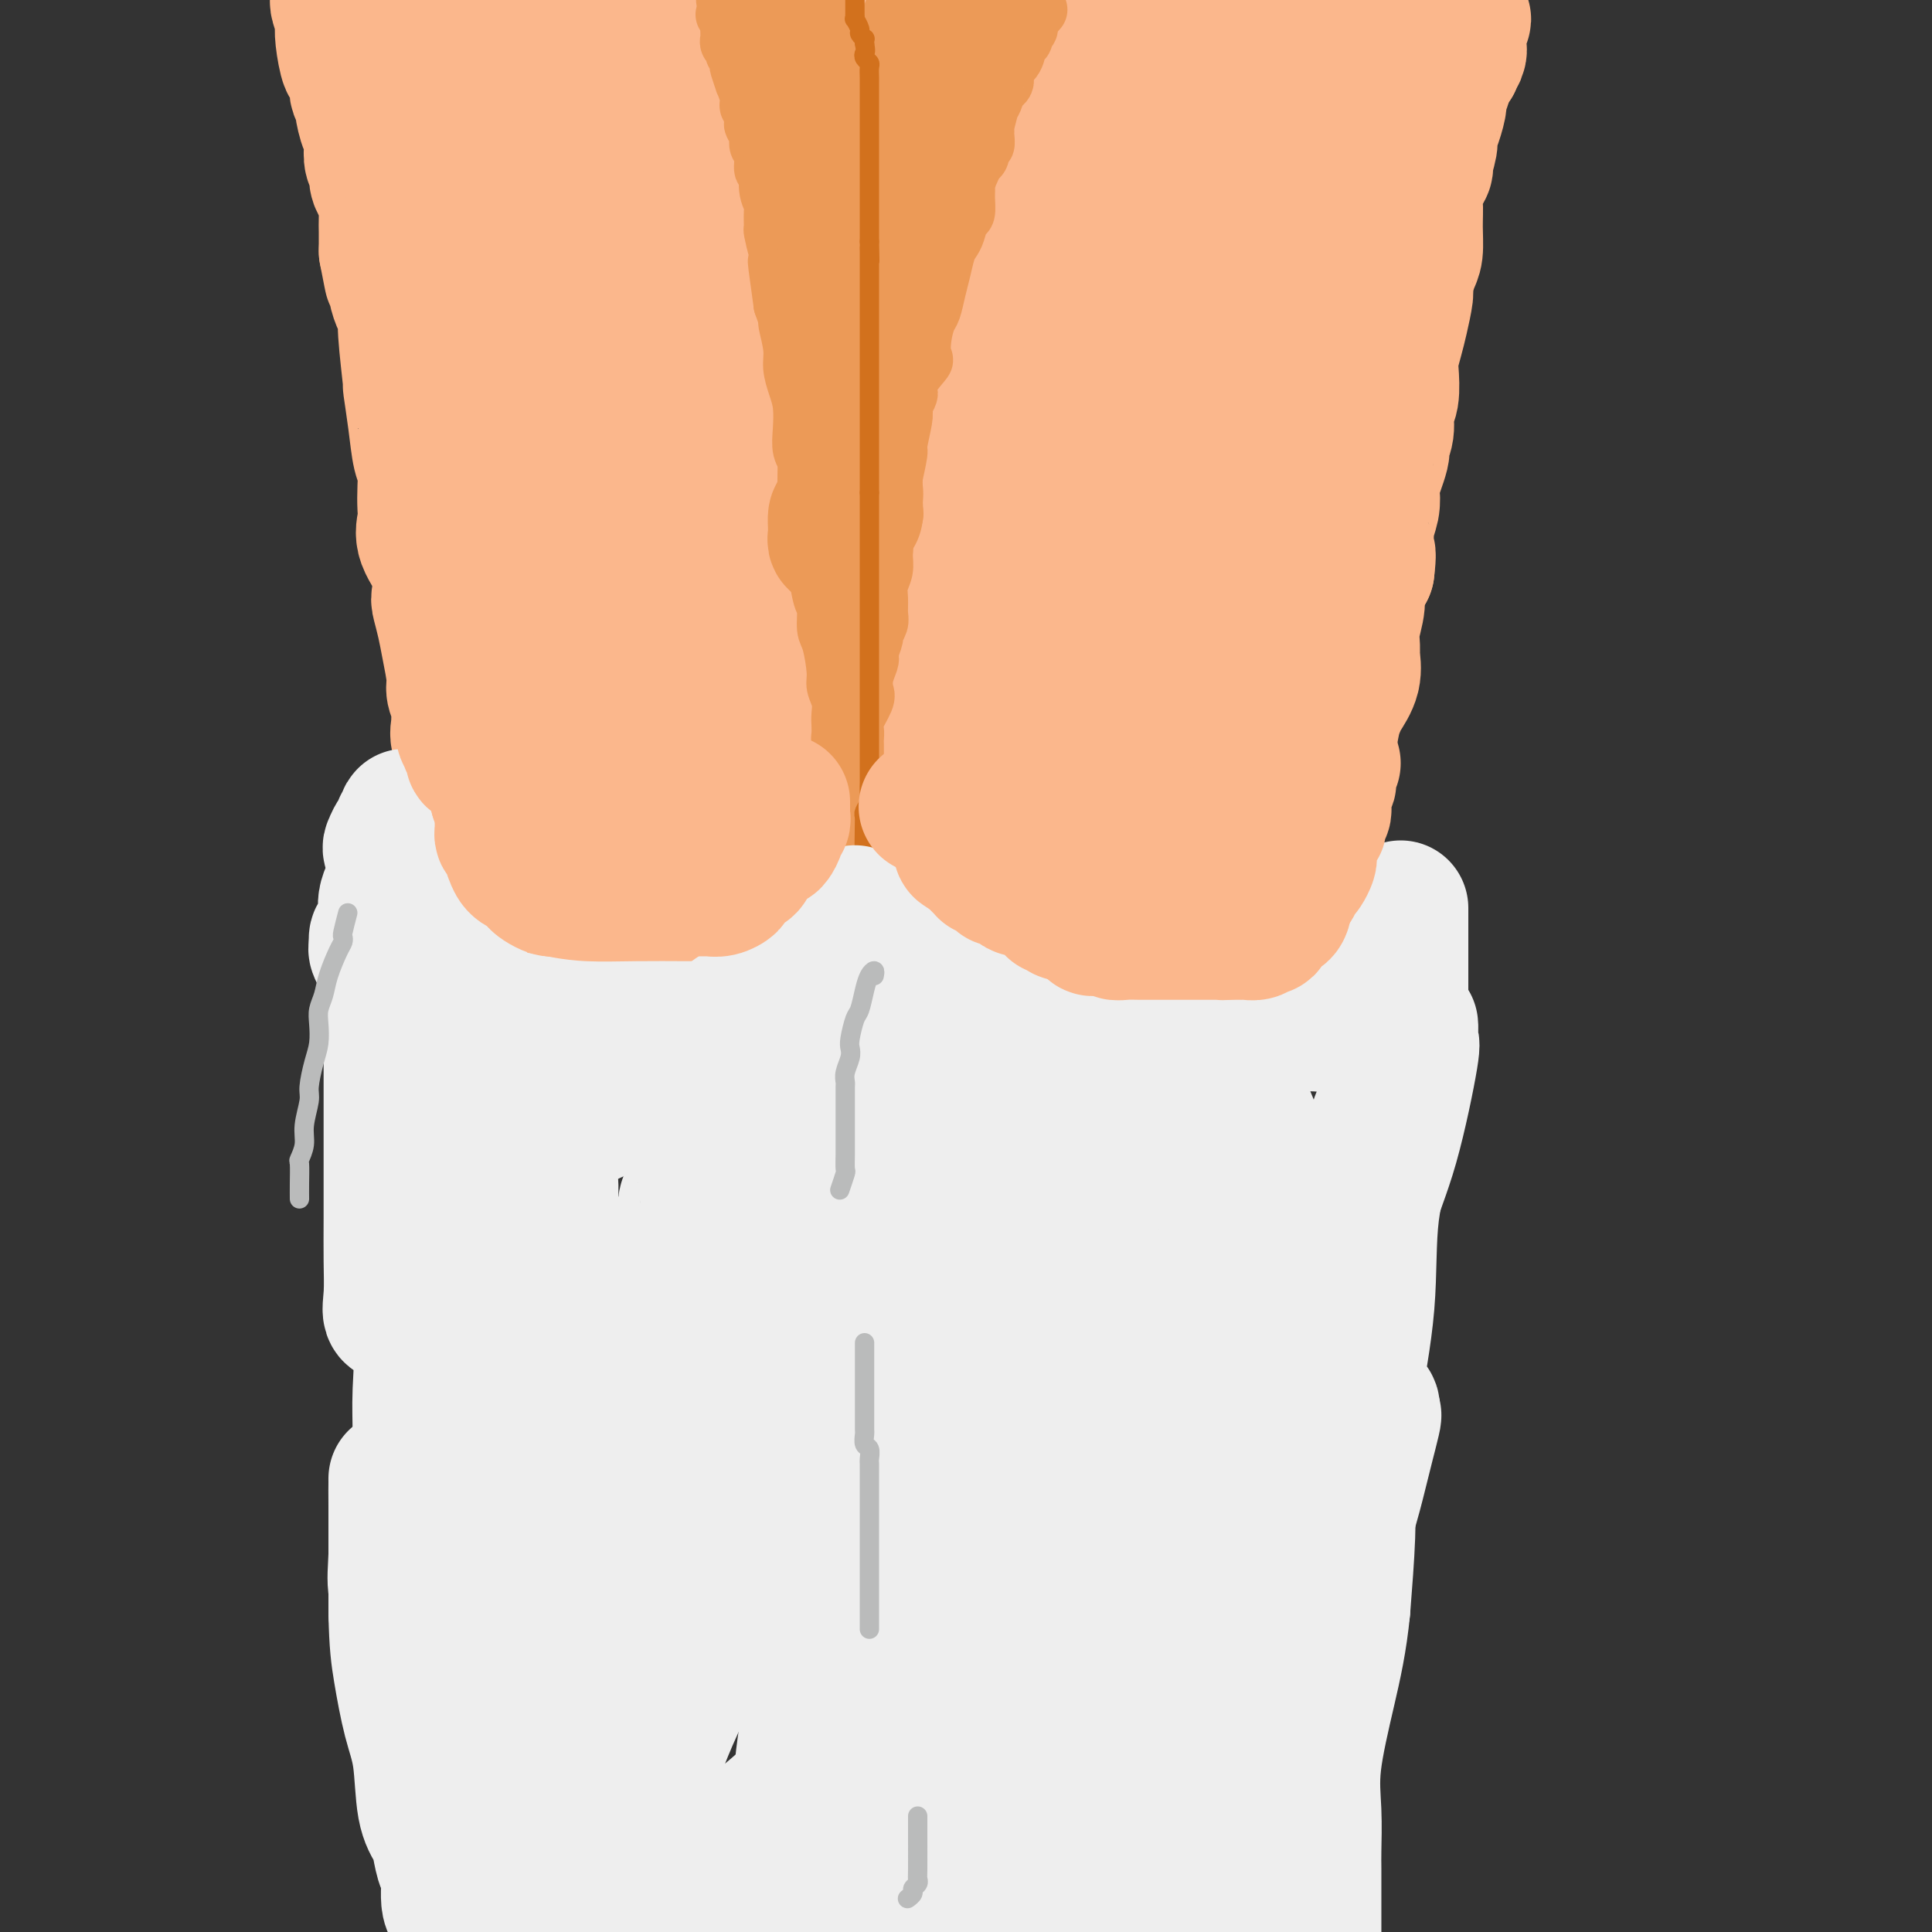 <svg viewBox='0 0 400 400' version='1.1' xmlns='http://www.w3.org/2000/svg' xmlns:xlink='http://www.w3.org/1999/xlink'><rect x="0" y="0" width="400" height="400" fill="#333333" stroke="none"/><g fill='none' stroke='#FBB78C' stroke-width='28' stroke-linecap='round' stroke-linejoin='round'><path d='M81,8c-0.122,0.372 -0.244,0.745 0,1c0.244,0.255 0.854,0.394 1,1c0.146,0.606 -0.171,1.681 0,2c0.171,0.319 0.831,-0.118 1,0c0.169,0.118 -0.152,0.792 0,1c0.152,0.208 0.777,-0.051 1,0c0.223,0.051 0.045,0.411 0,1c-0.045,0.589 0.045,1.405 0,2c-0.045,0.595 -0.223,0.968 0,1c0.223,0.032 0.848,-0.278 1,0c0.152,0.278 -0.169,1.143 0,2c0.169,0.857 0.829,1.704 1,2c0.171,0.296 -0.147,0.039 0,1c0.147,0.961 0.757,3.139 1,4c0.243,0.861 0.118,0.404 0,1c-0.118,0.596 -0.228,2.246 0,3c0.228,0.754 0.793,0.612 1,1c0.207,0.388 0.054,1.305 0,2c-0.054,0.695 -0.011,1.167 0,2c0.011,0.833 -0.011,2.025 0,3c0.011,0.975 0.055,1.732 0,2c-0.055,0.268 -0.208,0.047 0,1c0.208,0.953 0.777,3.081 1,4c0.223,0.919 0.098,0.631 0,1c-0.098,0.369 -0.170,1.397 0,2c0.170,0.603 0.581,0.783 1,1c0.419,0.217 0.844,0.470 1,1c0.156,0.530 0.042,1.335 0,2c-0.042,0.665 -0.012,1.190 0,2c0.012,0.810 0.006,1.905 0,3'/><path d='M91,57c1.713,7.925 0.995,3.236 1,3c0.005,-0.236 0.732,3.980 1,6c0.268,2.020 0.075,1.842 0,2c-0.075,0.158 -0.034,0.650 0,1c0.034,0.350 0.061,0.559 0,1c-0.061,0.441 -0.208,1.115 0,2c0.208,0.885 0.773,1.980 1,3c0.227,1.020 0.117,1.965 0,3c-0.117,1.035 -0.241,2.160 0,3c0.241,0.840 0.848,1.394 1,2c0.152,0.606 -0.152,1.264 0,2c0.152,0.736 0.759,1.549 1,2c0.241,0.451 0.117,0.541 0,1c-0.117,0.459 -0.228,1.287 0,2c0.228,0.713 0.793,1.312 1,2c0.207,0.688 0.056,1.467 0,2c-0.056,0.533 -0.015,0.822 0,1c0.015,0.178 0.005,0.247 0,1c-0.005,0.753 -0.003,2.190 0,3c0.003,0.810 0.008,0.995 0,2c-0.008,1.005 -0.030,2.832 0,4c0.030,1.168 0.113,1.679 0,2c-0.113,0.321 -0.423,0.454 0,1c0.423,0.546 1.577,1.507 2,2c0.423,0.493 0.113,0.519 0,1c-0.113,0.481 -0.030,1.418 0,2c0.030,0.582 0.008,0.811 0,1c-0.008,0.189 -0.002,0.340 0,1c0.002,0.660 0.001,1.830 0,3'/><path d='M99,118c1.250,10.055 0.374,4.691 0,3c-0.374,-1.691 -0.245,0.290 0,2c0.245,1.710 0.605,3.149 1,4c0.395,0.851 0.824,1.115 1,2c0.176,0.885 0.100,2.390 0,3c-0.100,0.610 -0.223,0.324 0,1c0.223,0.676 0.792,2.313 1,3c0.208,0.687 0.056,0.424 0,1c-0.056,0.576 -0.016,1.989 0,3c0.016,1.011 0.008,1.619 0,2c-0.008,0.381 -0.016,0.536 0,1c0.016,0.464 0.057,1.237 0,2c-0.057,0.763 -0.211,1.518 0,2c0.211,0.482 0.789,0.692 1,1c0.211,0.308 0.057,0.712 0,1c-0.057,0.288 -0.015,0.458 0,1c0.015,0.542 0.004,1.454 0,2c-0.004,0.546 -0.001,0.724 0,1c0.001,0.276 0.000,0.651 0,1c-0.000,0.349 -0.000,0.674 0,1c0.000,0.326 0.000,0.653 0,1c-0.000,0.347 -0.000,0.716 0,1c0.000,0.284 0.000,0.485 0,1c-0.000,0.515 -0.001,1.345 0,2c0.001,0.655 0.004,1.135 0,2c-0.004,0.865 -0.015,2.116 0,3c0.015,0.884 0.057,1.403 0,2c-0.057,0.597 -0.211,1.273 0,2c0.211,0.727 0.788,1.503 1,2c0.212,0.497 0.061,0.713 0,1c-0.061,0.287 -0.030,0.643 0,1'/><path d='M104,173c1.001,8.375 1.004,1.812 1,0c-0.004,-1.812 -0.015,1.128 0,2c0.015,0.872 0.057,-0.323 0,0c-0.057,0.323 -0.211,2.166 0,3c0.211,0.834 0.789,0.661 1,1c0.211,0.339 0.057,1.190 0,2c-0.057,0.810 -0.016,1.579 0,2c0.016,0.421 0.008,0.495 0,1c-0.008,0.505 -0.017,1.441 0,2c0.017,0.559 0.061,0.741 0,1c-0.061,0.259 -0.227,0.594 0,1c0.227,0.406 0.849,0.882 1,1c0.151,0.118 -0.167,-0.122 0,0c0.167,0.122 0.819,0.606 1,1c0.181,0.394 -0.109,0.697 0,1c0.109,0.303 0.617,0.607 1,1c0.383,0.393 0.642,0.875 1,1c0.358,0.125 0.817,-0.107 1,0c0.183,0.107 0.092,0.554 0,1'/><path d='M111,194c0.951,1.023 0.828,0.082 1,0c0.172,-0.082 0.638,0.696 1,1c0.362,0.304 0.621,0.134 1,0c0.379,-0.134 0.879,-0.232 1,0c0.121,0.232 -0.136,0.794 0,1c0.136,0.206 0.667,0.055 1,0c0.333,-0.055 0.469,-0.015 1,0c0.531,0.015 1.457,0.004 2,0c0.543,-0.004 0.704,-0.001 1,0c0.296,0.001 0.727,0.000 1,0c0.273,-0.000 0.388,-0.000 1,0c0.612,0.000 1.722,0.000 2,0c0.278,-0.000 -0.278,-0.000 0,0c0.278,0.000 1.388,0.001 2,0c0.612,-0.001 0.727,-0.004 1,0c0.273,0.004 0.703,0.016 1,0c0.297,-0.016 0.461,-0.061 1,0c0.539,0.061 1.454,0.228 2,0c0.546,-0.228 0.724,-0.849 1,-1c0.276,-0.151 0.651,0.170 1,0c0.349,-0.170 0.671,-0.830 1,-1c0.329,-0.170 0.665,0.151 1,0c0.335,-0.151 0.670,-0.775 1,-1c0.330,-0.225 0.655,-0.050 1,0c0.345,0.050 0.708,-0.025 1,0c0.292,0.025 0.512,0.150 1,0c0.488,-0.150 1.244,-0.575 2,-1'/><path d='M141,192c1.724,-0.636 1.036,-0.227 1,0c-0.036,0.227 0.582,0.271 1,0c0.418,-0.271 0.636,-0.856 1,-1c0.364,-0.144 0.874,0.154 1,0c0.126,-0.154 -0.131,-0.758 0,-1c0.131,-0.242 0.650,-0.121 1,0c0.350,0.121 0.531,0.244 1,0c0.469,-0.244 1.226,-0.853 2,-1c0.774,-0.147 1.567,0.168 2,0c0.433,-0.168 0.508,-0.819 1,-1c0.492,-0.181 1.403,0.109 2,0c0.597,-0.109 0.881,-0.617 1,-1c0.119,-0.383 0.072,-0.641 0,-1c-0.072,-0.359 -0.169,-0.818 0,-1c0.169,-0.182 0.605,-0.087 1,0c0.395,0.087 0.749,0.165 1,0c0.251,-0.165 0.399,-0.572 1,-1c0.601,-0.428 1.656,-0.878 2,-1c0.344,-0.122 -0.023,0.082 0,0c0.023,-0.082 0.435,-0.452 1,-1c0.565,-0.548 1.282,-1.274 2,-2'/><path d='M163,180c1.571,-1.129 0.999,0.047 1,0c0.001,-0.047 0.575,-1.318 1,-2c0.425,-0.682 0.703,-0.774 1,-1c0.297,-0.226 0.614,-0.585 1,-1c0.386,-0.415 0.839,-0.884 1,-1c0.161,-0.116 0.028,0.122 0,0c-0.028,-0.122 0.049,-0.605 0,-1c-0.049,-0.395 -0.223,-0.704 0,-1c0.223,-0.296 0.844,-0.579 1,-1c0.156,-0.421 -0.153,-0.979 0,-1c0.153,-0.021 0.767,0.496 1,0c0.233,-0.496 0.086,-2.003 0,-3c-0.086,-0.997 -0.110,-1.483 0,-2c0.110,-0.517 0.354,-1.067 1,-2c0.646,-0.933 1.694,-2.251 2,-3c0.306,-0.749 -0.129,-0.929 0,-2c0.129,-1.071 0.823,-3.033 1,-4c0.177,-0.967 -0.164,-0.940 0,-2c0.164,-1.060 0.832,-3.207 1,-4c0.168,-0.793 -0.165,-0.233 0,-1c0.165,-0.767 0.829,-2.861 1,-4c0.171,-1.139 -0.151,-1.323 0,-2c0.151,-0.677 0.776,-1.847 1,-3c0.224,-1.153 0.046,-2.289 0,-3c-0.046,-0.711 0.039,-0.997 0,-2c-0.039,-1.003 -0.204,-2.722 0,-4c0.204,-1.278 0.776,-2.113 1,-3c0.224,-0.887 0.101,-1.825 0,-3c-0.101,-1.175 -0.181,-2.585 0,-4c0.181,-1.415 0.623,-2.833 1,-4c0.377,-1.167 0.688,-2.084 1,-3'/><path d='M180,113c1.083,-8.203 0.290,-4.711 0,-4c-0.290,0.711 -0.077,-1.357 0,-3c0.077,-1.643 0.020,-2.859 0,-4c-0.020,-1.141 -0.002,-2.206 0,-4c0.002,-1.794 -0.014,-4.317 0,-6c0.014,-1.683 0.056,-2.525 0,-4c-0.056,-1.475 -0.211,-3.581 0,-5c0.211,-1.419 0.789,-2.149 1,-3c0.211,-0.851 0.057,-1.821 0,-3c-0.057,-1.179 -0.015,-2.566 0,-4c0.015,-1.434 0.004,-2.914 0,-4c-0.004,-1.086 -0.001,-1.778 0,-3c0.001,-1.222 -0.001,-2.976 0,-4c0.001,-1.024 0.004,-1.320 0,-2c-0.004,-0.680 -0.015,-1.745 0,-3c0.015,-1.255 0.057,-2.699 0,-4c-0.057,-1.301 -0.211,-2.458 0,-4c0.211,-1.542 0.789,-3.470 1,-5c0.211,-1.530 0.057,-2.663 0,-4c-0.057,-1.337 -0.016,-2.877 0,-4c0.016,-1.123 0.008,-1.827 0,-3c-0.008,-1.173 -0.016,-2.813 0,-4c0.016,-1.187 0.057,-1.922 0,-3c-0.057,-1.078 -0.212,-2.501 0,-4c0.212,-1.499 0.792,-3.074 1,-4c0.208,-0.926 0.045,-1.205 0,-2c-0.045,-0.795 0.026,-2.108 0,-3c-0.026,-0.892 -0.151,-1.363 0,-2c0.151,-0.637 0.579,-1.441 1,-2c0.421,-0.559 0.835,-0.874 1,-1c0.165,-0.126 0.083,-0.063 0,0'/><path d='M185,8c0.774,-16.353 0.207,-4.736 0,0c-0.207,4.736 -0.056,2.592 0,2c0.056,-0.592 0.015,0.370 0,1c-0.015,0.630 -0.004,0.929 0,2c0.004,1.071 0.001,2.916 0,4c-0.001,1.084 -0.000,1.407 0,2c0.000,0.593 0.000,1.454 0,2c-0.000,0.546 -0.000,0.776 0,1c0.000,0.224 0.000,0.441 0,1c-0.000,0.559 -0.000,1.458 0,2c0.000,0.542 0.000,0.726 0,1c-0.000,0.274 -0.000,0.637 0,1'/><path d='M185,27c-0.000,3.621 -0.000,3.174 0,3c0.000,-0.174 0.000,-0.074 0,1c-0.000,1.074 -0.000,3.122 0,4c0.000,0.878 0.000,0.585 0,1c-0.000,0.415 -0.000,1.539 0,3c0.000,1.461 0.000,3.258 0,4c-0.000,0.742 -0.000,0.428 0,1c0.000,0.572 0.000,2.029 0,3c-0.000,0.971 -0.000,1.457 0,2c0.000,0.543 0.000,1.144 0,2c-0.000,0.856 -0.001,1.967 0,3c0.001,1.033 0.004,1.989 0,3c-0.004,1.011 -0.015,2.079 0,3c0.015,0.921 0.057,1.696 0,3c-0.057,1.304 -0.211,3.138 0,5c0.211,1.862 0.789,3.753 1,5c0.211,1.247 0.057,1.851 0,3c-0.057,1.149 -0.015,2.844 0,4c0.015,1.156 0.004,1.773 0,2c-0.004,0.227 -0.001,0.065 0,1c0.001,0.935 0.000,2.967 0,4c-0.000,1.033 -0.000,1.068 0,2c0.000,0.932 -0.000,2.760 0,4c0.000,1.240 0.000,1.893 0,3c-0.000,1.107 -0.001,2.670 0,4c0.001,1.330 0.004,2.429 0,3c-0.004,0.571 -0.015,0.614 0,1c0.015,0.386 0.056,1.114 0,2c-0.056,0.886 -0.207,1.931 0,3c0.207,1.069 0.774,2.163 1,3c0.226,0.837 0.113,1.419 0,2'/><path d='M187,114c0.309,13.994 0.083,5.480 0,3c-0.083,-2.480 -0.022,1.076 0,3c0.022,1.924 0.006,2.218 0,3c-0.006,0.782 -0.003,2.053 0,3c0.003,0.947 0.005,1.570 0,2c-0.005,0.430 -0.015,0.667 0,1c0.015,0.333 0.057,0.761 0,1c-0.057,0.239 -0.212,0.289 0,1c0.212,0.711 0.793,2.082 1,3c0.207,0.918 0.041,1.384 0,2c-0.041,0.616 0.042,1.382 0,2c-0.042,0.618 -0.208,1.088 0,2c0.208,0.912 0.792,2.267 1,3c0.208,0.733 0.042,0.843 0,1c-0.042,0.157 0.041,0.359 0,1c-0.041,0.641 -0.207,1.720 0,2c0.207,0.280 0.786,-0.238 1,0c0.214,0.238 0.061,1.234 0,2c-0.061,0.766 -0.030,1.304 0,2c0.030,0.696 0.061,1.550 0,2c-0.061,0.450 -0.212,0.497 0,1c0.212,0.503 0.789,1.462 1,2c0.211,0.538 0.057,0.655 0,1c-0.057,0.345 -0.015,0.919 0,1c0.015,0.081 0.004,-0.329 0,0c-0.004,0.329 -0.001,1.397 0,2c0.001,0.603 0.000,0.739 0,1c-0.000,0.261 -0.000,0.646 0,1c0.000,0.354 0.000,0.677 0,1'/><path d='M191,163c0.620,7.778 0.170,2.723 0,1c-0.170,-1.723 -0.060,-0.115 0,1c0.060,1.115 0.069,1.737 0,2c-0.069,0.263 -0.216,0.165 0,0c0.216,-0.165 0.794,-0.399 1,0c0.206,0.399 0.041,1.430 0,2c-0.041,0.570 0.042,0.677 0,1c-0.042,0.323 -0.207,0.860 0,1c0.207,0.140 0.788,-0.116 1,0c0.212,0.116 0.056,0.605 0,1c-0.056,0.395 -0.012,0.697 0,1c0.012,0.303 -0.007,0.607 0,1c0.007,0.393 0.040,0.875 0,1c-0.040,0.125 -0.154,-0.107 0,0c0.154,0.107 0.577,0.554 1,1'/><path d='M194,176c0.703,2.189 0.962,1.160 1,1c0.038,-0.160 -0.143,0.548 0,1c0.143,0.452 0.612,0.647 1,1c0.388,0.353 0.696,0.864 1,1c0.304,0.136 0.603,-0.105 1,0c0.397,0.105 0.890,0.554 1,1c0.110,0.446 -0.164,0.890 0,1c0.164,0.110 0.765,-0.114 1,0c0.235,0.114 0.104,0.564 0,1c-0.104,0.436 -0.182,0.857 0,1c0.182,0.143 0.623,0.010 1,0c0.377,-0.010 0.692,0.105 1,0c0.308,-0.105 0.611,-0.431 1,0c0.389,0.431 0.864,1.617 1,2c0.136,0.383 -0.067,-0.037 0,0c0.067,0.037 0.403,0.532 1,1c0.597,0.468 1.455,0.909 2,1c0.545,0.091 0.777,-0.169 1,0c0.223,0.169 0.438,0.766 1,1c0.562,0.234 1.470,0.104 2,0c0.530,-0.104 0.681,-0.182 1,0c0.319,0.182 0.805,0.623 1,1c0.195,0.377 0.097,0.688 0,1'/><path d='M213,191c2.208,1.095 1.229,0.332 1,0c-0.229,-0.332 0.293,-0.234 1,0c0.707,0.234 1.600,0.602 2,1c0.400,0.398 0.306,0.825 1,1c0.694,0.175 2.175,0.100 3,0c0.825,-0.100 0.995,-0.223 1,0c0.005,0.223 -0.153,0.792 0,1c0.153,0.208 0.617,0.056 1,0c0.383,-0.056 0.684,-0.015 1,0c0.316,0.015 0.648,0.004 1,0c0.352,-0.004 0.723,-0.002 1,0c0.277,0.002 0.459,0.005 1,0c0.541,-0.005 1.441,-0.016 2,0c0.559,0.016 0.779,0.061 1,0c0.221,-0.061 0.445,-0.227 1,0c0.555,0.227 1.443,0.846 2,1c0.557,0.154 0.784,-0.156 1,0c0.216,0.156 0.422,0.778 1,1c0.578,0.222 1.527,0.046 2,0c0.473,-0.046 0.469,0.040 1,0c0.531,-0.040 1.595,-0.207 2,0c0.405,0.207 0.150,0.788 0,1c-0.150,0.212 -0.195,0.057 0,0c0.195,-0.057 0.630,-0.015 1,0c0.370,0.015 0.677,0.004 1,0c0.323,-0.004 0.664,-0.001 1,0c0.336,0.001 0.667,0.000 1,0c0.333,-0.000 0.666,-0.000 1,0'/><path d='M245,197c5.357,0.928 2.748,0.249 2,0c-0.748,-0.249 0.363,-0.067 1,0c0.637,0.067 0.798,0.018 1,0c0.202,-0.018 0.443,-0.005 1,0c0.557,0.005 1.429,0.001 2,0c0.571,-0.001 0.839,0.001 1,0c0.161,-0.001 0.214,-0.004 1,0c0.786,0.004 2.305,0.017 3,0c0.695,-0.017 0.564,-0.064 1,0c0.436,0.064 1.438,0.237 2,0c0.562,-0.237 0.686,-0.886 1,-1c0.314,-0.114 0.820,0.306 1,0c0.180,-0.306 0.033,-1.338 0,-2c-0.033,-0.662 0.047,-0.955 0,-1c-0.047,-0.045 -0.223,0.156 0,0c0.223,-0.156 0.843,-0.671 1,-1c0.157,-0.329 -0.150,-0.473 0,-1c0.150,-0.527 0.757,-1.436 1,-2c0.243,-0.564 0.121,-0.782 0,-1'/><path d='M264,188c1.072,-1.570 1.751,-0.993 2,-1c0.249,-0.007 0.067,-0.596 0,-1c-0.067,-0.404 -0.020,-0.622 0,-1c0.020,-0.378 0.012,-0.915 0,-1c-0.012,-0.085 -0.029,0.283 0,0c0.029,-0.283 0.103,-1.216 0,-2c-0.103,-0.784 -0.382,-1.419 0,-2c0.382,-0.581 1.427,-1.109 2,-2c0.573,-0.891 0.674,-2.145 1,-3c0.326,-0.855 0.876,-1.312 1,-2c0.124,-0.688 -0.179,-1.607 0,-2c0.179,-0.393 0.840,-0.260 1,-1c0.160,-0.740 -0.181,-2.352 0,-3c0.181,-0.648 0.885,-0.333 1,-1c0.115,-0.667 -0.358,-2.315 0,-3c0.358,-0.685 1.549,-0.406 2,-1c0.451,-0.594 0.163,-2.060 0,-3c-0.163,-0.940 -0.200,-1.352 0,-2c0.200,-0.648 0.635,-1.530 1,-3c0.365,-1.470 0.658,-3.528 1,-5c0.342,-1.472 0.733,-2.357 1,-3c0.267,-0.643 0.410,-1.045 1,-2c0.590,-0.955 1.626,-2.464 2,-4c0.374,-1.536 0.085,-3.100 0,-4c-0.085,-0.900 0.035,-1.136 0,-2c-0.035,-0.864 -0.226,-2.355 0,-4c0.226,-1.645 0.869,-3.443 1,-5c0.131,-1.557 -0.248,-2.873 0,-4c0.248,-1.127 1.124,-2.063 2,-3'/><path d='M283,118c0.480,-4.059 0.179,-3.205 0,-4c-0.179,-0.795 -0.236,-3.239 0,-5c0.236,-1.761 0.766,-2.838 1,-4c0.234,-1.162 0.172,-2.410 0,-3c-0.172,-0.590 -0.453,-0.521 0,-2c0.453,-1.479 1.642,-4.504 2,-6c0.358,-1.496 -0.114,-1.461 0,-2c0.114,-0.539 0.814,-1.651 1,-3c0.186,-1.349 -0.143,-2.934 0,-4c0.143,-1.066 0.759,-1.613 1,-3c0.241,-1.387 0.107,-3.615 0,-5c-0.107,-1.385 -0.187,-1.926 0,-3c0.187,-1.074 0.641,-2.679 1,-4c0.359,-1.321 0.622,-2.358 1,-4c0.378,-1.642 0.872,-3.890 1,-5c0.128,-1.110 -0.109,-1.081 0,-2c0.109,-0.919 0.563,-2.786 1,-4c0.437,-1.214 0.857,-1.776 1,-3c0.143,-1.224 0.009,-3.109 0,-5c-0.009,-1.891 0.107,-3.788 0,-5c-0.107,-1.212 -0.436,-1.738 0,-3c0.436,-1.262 1.636,-3.260 2,-4c0.364,-0.740 -0.109,-0.222 0,-1c0.109,-0.778 0.799,-2.852 1,-4c0.201,-1.148 -0.085,-1.370 0,-2c0.085,-0.630 0.543,-1.668 1,-3c0.457,-1.332 0.912,-2.959 1,-4c0.088,-1.041 -0.193,-1.495 0,-2c0.193,-0.505 0.860,-1.059 1,-2c0.140,-0.941 -0.246,-2.269 0,-3c0.246,-0.731 1.123,-0.866 2,-1'/><path d='M301,13c1.464,-4.367 1.125,-2.283 1,-2c-0.125,0.283 -0.035,-1.233 0,-2c0.035,-0.767 0.014,-0.784 0,-1c-0.014,-0.216 -0.022,-0.632 0,-1c0.022,-0.368 0.072,-0.687 0,-1c-0.072,-0.313 -0.267,-0.620 0,-1c0.267,-0.380 0.995,-0.833 1,-1c0.005,-0.167 -0.713,-0.048 -1,0c-0.287,0.048 -0.144,0.024 0,0'/><path d='M70,0c-0.111,0.100 -0.223,0.200 0,1c0.223,0.800 0.780,2.300 1,3c0.220,0.700 0.101,0.600 0,1c-0.101,0.400 -0.185,1.301 0,3c0.185,1.699 0.638,4.196 1,5c0.362,0.804 0.632,-0.084 1,0c0.368,0.084 0.835,1.140 1,2c0.165,0.860 0.029,1.523 0,2c-0.029,0.477 0.047,0.770 0,1c-0.047,0.230 -0.219,0.399 0,1c0.219,0.601 0.830,1.634 1,2c0.170,0.366 -0.099,0.066 0,1c0.099,0.934 0.566,3.104 1,4c0.434,0.896 0.833,0.519 1,1c0.167,0.481 0.100,1.820 0,3c-0.100,1.180 -0.233,2.201 0,3c0.233,0.799 0.833,1.376 1,2c0.167,0.624 -0.099,1.296 0,2c0.099,0.704 0.562,1.440 1,2c0.438,0.560 0.849,0.944 1,2c0.151,1.056 0.041,2.784 0,4c-0.041,1.216 -0.012,1.919 0,3c0.012,1.081 0.006,2.541 0,4'/><path d='M80,52c1.710,8.850 0.984,4.976 1,4c0.016,-0.976 0.774,0.945 1,2c0.226,1.055 -0.079,1.245 0,2c0.079,0.755 0.542,2.074 1,3c0.458,0.926 0.910,1.459 1,2c0.090,0.541 -0.183,1.090 0,4c0.183,2.910 0.823,8.182 1,10c0.177,1.818 -0.110,0.184 0,1c0.110,0.816 0.618,4.084 1,7c0.382,2.916 0.639,5.480 1,7c0.361,1.520 0.826,1.997 1,3c0.174,1.003 0.058,2.532 0,4c-0.058,1.468 -0.058,2.877 0,4c0.058,1.123 0.172,1.962 0,3c-0.172,1.038 -0.632,2.276 0,4c0.632,1.724 2.354,3.936 3,6c0.646,2.064 0.216,3.981 0,5c-0.216,1.019 -0.216,1.140 0,2c0.216,0.860 0.650,2.459 1,4c0.350,1.541 0.615,3.023 1,5c0.385,1.977 0.888,4.450 1,6c0.112,1.550 -0.168,2.176 0,3c0.168,0.824 0.785,1.844 1,3c0.215,1.156 0.030,2.446 0,3c-0.030,0.554 0.097,0.370 0,1c-0.097,0.630 -0.418,2.072 0,3c0.418,0.928 1.576,1.342 2,2c0.424,0.658 0.114,1.562 0,2c-0.114,0.438 -0.033,0.411 0,1c0.033,0.589 0.016,1.795 0,3'/><path d='M97,161c2.646,17.220 0.762,5.768 0,2c-0.762,-3.768 -0.401,0.146 0,2c0.401,1.854 0.844,1.648 1,2c0.156,0.352 0.027,1.261 0,2c-0.027,0.739 0.049,1.309 0,2c-0.049,0.691 -0.223,1.502 0,2c0.223,0.498 0.844,0.683 1,1c0.156,0.317 -0.152,0.767 0,1c0.152,0.233 0.762,0.250 1,1c0.238,0.750 0.102,2.232 0,3c-0.102,0.768 -0.171,0.822 0,1c0.171,0.178 0.582,0.482 1,1c0.418,0.518 0.844,1.252 1,2c0.156,0.748 0.041,1.511 0,2c-0.041,0.489 -0.008,0.705 0,1c0.008,0.295 -0.009,0.667 0,1c0.009,0.333 0.045,0.625 0,1c-0.045,0.375 -0.170,0.832 0,1c0.170,0.168 0.635,0.045 1,0c0.365,-0.045 0.629,-0.013 1,0c0.371,0.013 0.849,0.007 1,0c0.151,-0.007 -0.025,-0.016 0,0c0.025,0.016 0.250,0.057 1,0c0.750,-0.057 2.024,-0.211 3,0c0.976,0.211 1.653,0.789 2,1c0.347,0.211 0.363,0.057 1,0c0.637,-0.057 1.896,-0.016 3,0c1.104,0.016 2.052,0.008 3,0'/><path d='M118,190c3.742,-0.130 5.095,-0.956 6,-2c0.905,-1.044 1.360,-2.306 2,-3c0.640,-0.694 1.466,-0.818 2,-1c0.534,-0.182 0.776,-0.420 1,-1c0.224,-0.580 0.429,-1.501 1,-2c0.571,-0.499 1.508,-0.577 2,-1c0.492,-0.423 0.541,-1.190 1,-2c0.459,-0.810 1.329,-1.662 2,-3c0.671,-1.338 1.142,-3.163 2,-5c0.858,-1.837 2.103,-3.686 3,-5c0.897,-1.314 1.447,-2.091 2,-3c0.553,-0.909 1.110,-1.948 2,-3c0.890,-1.052 2.115,-2.116 3,-3c0.885,-0.884 1.431,-1.588 2,-3c0.569,-1.412 1.163,-3.532 2,-5c0.837,-1.468 1.918,-2.283 3,-5c1.082,-2.717 2.166,-7.335 3,-11c0.834,-3.665 1.417,-6.375 2,-8c0.583,-1.625 1.167,-2.165 2,-5c0.833,-2.835 1.915,-7.967 3,-12c1.085,-4.033 2.171,-6.969 3,-10c0.829,-3.031 1.399,-6.158 2,-10c0.601,-3.842 1.233,-8.400 2,-13c0.767,-4.600 1.670,-9.243 2,-13c0.330,-3.757 0.089,-6.627 0,-9c-0.089,-2.373 -0.024,-4.249 0,-6c0.024,-1.751 0.006,-3.377 0,-5c-0.006,-1.623 -0.002,-3.245 0,-5c0.002,-1.755 0.000,-3.644 0,-5c-0.000,-1.356 -0.000,-2.178 0,-3'/><path d='M173,28c0.623,-9.532 0.179,-3.863 0,-2c-0.179,1.863 -0.093,-0.080 0,-1c0.093,-0.920 0.194,-0.818 0,-1c-0.194,-0.182 -0.684,-0.648 -1,-1c-0.316,-0.352 -0.457,-0.589 -1,-1c-0.543,-0.411 -1.489,-0.994 -2,-2c-0.511,-1.006 -0.589,-2.433 -1,-3c-0.411,-0.567 -1.157,-0.274 -2,-1c-0.843,-0.726 -1.784,-2.470 -2,-3c-0.216,-0.530 0.293,0.155 0,0c-0.293,-0.155 -1.387,-1.151 -2,-2c-0.613,-0.849 -0.746,-1.552 -1,-2c-0.254,-0.448 -0.629,-0.642 -1,-1c-0.371,-0.358 -0.737,-0.881 -1,-1c-0.263,-0.119 -0.423,0.164 -1,0c-0.577,-0.164 -1.571,-0.776 -2,-1c-0.429,-0.224 -0.292,-0.060 -1,0c-0.708,0.060 -2.261,0.016 -3,0c-0.739,-0.016 -0.663,-0.004 -1,0c-0.337,0.004 -1.088,0.001 -2,0c-0.912,-0.001 -1.985,-0.000 -3,0c-1.015,0.000 -1.972,0.000 -3,0c-1.028,-0.000 -2.128,-0.001 -4,0c-1.872,0.001 -4.515,0.003 -7,0c-2.485,-0.003 -4.812,-0.012 -6,0c-1.188,0.012 -1.236,0.044 -2,0c-0.764,-0.044 -2.244,-0.166 -3,0c-0.756,0.166 -0.787,0.619 -1,1c-0.213,0.381 -0.606,0.691 -1,1'/><path d='M119,8c-5.903,0.302 -2.159,0.056 -1,0c1.159,-0.056 -0.267,0.079 -1,0c-0.733,-0.079 -0.775,-0.371 -1,0c-0.225,0.371 -0.634,1.404 -1,2c-0.366,0.596 -0.690,0.754 -1,1c-0.310,0.246 -0.605,0.579 -1,1c-0.395,0.421 -0.889,0.930 -1,1c-0.111,0.070 0.162,-0.300 0,0c-0.162,0.300 -0.760,1.269 -1,2c-0.240,0.731 -0.121,1.225 0,2c0.121,0.775 0.243,1.832 0,3c-0.243,1.168 -0.850,2.446 -1,3c-0.150,0.554 0.156,0.385 0,1c-0.156,0.615 -0.774,2.016 -1,2c-0.226,-0.016 -0.060,-1.447 0,-4c0.060,-2.553 0.014,-6.227 0,-9c-0.014,-2.773 0.005,-4.646 0,-6c-0.005,-1.354 -0.032,-2.188 0,-3c0.032,-0.812 0.124,-1.603 0,-2c-0.124,-0.397 -0.464,-0.399 -1,-1c-0.536,-0.601 -1.268,-1.800 -2,-3'/><path d='M104,-1c0.326,-0.198 0.651,-0.397 0,0c-0.651,0.397 -2.280,1.388 -3,3c-0.720,1.612 -0.533,3.844 -1,6c-0.467,2.156 -1.589,4.235 -2,6c-0.411,1.765 -0.111,3.216 0,5c0.111,1.784 0.034,3.902 0,5c-0.034,1.098 -0.024,1.176 0,2c0.024,0.824 0.062,2.393 0,4c-0.062,1.607 -0.224,3.250 0,5c0.224,1.750 0.834,3.605 1,4c0.166,0.395 -0.112,-0.670 0,0c0.112,0.670 0.616,3.074 1,4c0.384,0.926 0.650,0.374 1,1c0.350,0.626 0.783,2.430 1,4c0.217,1.570 0.216,2.905 1,5c0.784,2.095 2.351,4.948 3,7c0.649,2.052 0.380,3.301 1,6c0.620,2.699 2.130,6.847 3,10c0.870,3.153 1.102,5.312 1,9c-0.102,3.688 -0.536,8.906 0,13c0.536,4.094 2.042,7.064 3,13c0.958,5.936 1.367,14.837 2,21c0.633,6.163 1.490,9.586 2,12c0.510,2.414 0.673,3.819 1,6c0.327,2.181 0.820,5.140 1,7c0.180,1.860 0.048,2.623 0,4c-0.048,1.377 -0.014,3.369 0,5c0.014,1.631 0.006,2.901 0,4c-0.006,1.099 -0.012,2.027 0,3c0.012,0.973 0.042,1.993 0,3c-0.042,1.007 -0.155,2.002 0,2c0.155,-0.002 0.577,-1.001 1,-2'/><path d='M121,176c2.101,14.620 1.852,1.168 3,-8c1.148,-9.168 3.693,-14.054 6,-20c2.307,-5.946 4.375,-12.954 7,-19c2.625,-6.046 5.807,-11.130 8,-17c2.193,-5.870 3.397,-12.525 5,-19c1.603,-6.475 3.607,-12.771 5,-18c1.393,-5.229 2.177,-9.391 3,-14c0.823,-4.609 1.685,-9.665 2,-13c0.315,-3.335 0.083,-4.949 0,-6c-0.083,-1.051 -0.015,-1.538 0,-2c0.015,-0.462 -0.021,-0.900 0,-1c0.021,-0.100 0.099,0.139 0,0c-0.099,-0.139 -0.373,-0.657 -1,-1c-0.627,-0.343 -1.605,-0.512 -3,-1c-1.395,-0.488 -3.205,-1.297 -4,-2c-0.795,-0.703 -0.573,-1.300 -1,-2c-0.427,-0.700 -1.501,-1.501 -2,-2c-0.499,-0.499 -0.421,-0.694 -1,-1c-0.579,-0.306 -1.814,-0.723 -2,-1c-0.186,-0.277 0.679,-0.413 0,-1c-0.679,-0.587 -2.901,-1.623 -4,-2c-1.099,-0.377 -1.076,-0.093 -2,0c-0.924,0.093 -2.797,-0.005 -4,0c-1.203,0.005 -1.737,0.112 -2,0c-0.263,-0.112 -0.256,-0.442 -1,0c-0.744,0.442 -2.239,1.658 -4,4c-1.761,2.342 -3.789,5.812 -6,10c-2.211,4.188 -4.606,9.094 -7,14'/><path d='M116,54c-4.545,9.443 -7.409,19.051 -9,25c-1.591,5.949 -1.909,8.238 -2,10c-0.091,1.762 0.046,2.997 0,4c-0.046,1.003 -0.273,1.773 0,3c0.273,1.227 1.046,2.910 1,5c-0.046,2.090 -0.912,4.587 0,7c0.912,2.413 3.601,4.741 5,6c1.399,1.259 1.507,1.448 2,2c0.493,0.552 1.370,1.466 2,2c0.630,0.534 1.011,0.689 2,1c0.989,0.311 2.584,0.779 4,1c1.416,0.221 2.653,0.196 7,-3c4.347,-3.196 11.806,-9.564 16,-15c4.194,-5.436 5.125,-9.939 6,-16c0.875,-6.061 1.695,-13.679 2,-21c0.305,-7.321 0.097,-14.344 0,-21c-0.097,-6.656 -0.081,-12.946 0,-18c0.081,-5.054 0.229,-8.871 0,-13c-0.229,-4.129 -0.835,-8.571 -1,-11c-0.165,-2.429 0.113,-2.846 0,-3c-0.113,-0.154 -0.615,-0.046 -1,0c-0.385,0.046 -0.654,0.029 -1,0c-0.346,-0.029 -0.770,-0.070 -2,0c-1.230,0.070 -3.265,0.252 -9,7c-5.735,6.748 -15.168,20.061 -21,28c-5.832,7.939 -8.061,10.504 -10,16c-1.939,5.496 -3.586,13.923 -5,20c-1.414,6.077 -2.596,9.804 -3,14c-0.404,4.196 -0.032,8.860 0,11c0.032,2.140 -0.277,1.754 0,2c0.277,0.246 1.138,1.123 2,2'/><path d='M101,99c0.601,2.786 1.104,2.251 2,2c0.896,-0.251 2.187,-0.217 5,0c2.813,0.217 7.150,0.616 11,-1c3.850,-1.616 7.213,-5.246 11,-8c3.787,-2.754 7.999,-4.632 12,-11c4.001,-6.368 7.790,-17.224 10,-24c2.210,-6.776 2.841,-9.470 3,-13c0.159,-3.530 -0.152,-7.897 0,-11c0.152,-3.103 0.768,-4.942 1,-6c0.232,-1.058 0.081,-1.333 0,-1c-0.081,0.333 -0.093,1.276 0,2c0.093,0.724 0.290,1.230 -1,4c-1.290,2.770 -4.069,7.803 -7,13c-2.931,5.197 -6.015,10.558 -8,14c-1.985,3.442 -2.872,4.964 -4,11c-1.128,6.036 -2.498,16.587 -3,21c-0.502,4.413 -0.136,2.688 0,5c0.136,2.312 0.044,8.659 0,12c-0.044,3.341 -0.038,3.674 0,4c0.038,0.326 0.107,0.643 0,1c-0.107,0.357 -0.392,0.754 0,1c0.392,0.246 1.461,0.343 2,0c0.539,-0.343 0.548,-1.124 2,-4c1.452,-2.876 4.348,-7.848 7,-16c2.652,-8.152 5.062,-19.486 7,-30c1.938,-10.514 3.406,-20.210 4,-28c0.594,-7.790 0.314,-13.674 1,-18c0.686,-4.326 2.339,-7.093 3,-9c0.661,-1.907 0.331,-2.953 0,-4'/><path d='M159,5c1.478,-9.129 1.172,-2.453 1,0c-0.172,2.453 -0.209,0.683 0,0c0.209,-0.683 0.664,-0.281 1,0c0.336,0.281 0.554,0.439 1,1c0.446,0.561 1.121,1.523 2,2c0.879,0.477 1.962,0.469 3,1c1.038,0.531 2.032,1.601 3,2c0.968,0.399 1.909,0.128 3,0c1.091,-0.128 2.332,-0.111 4,0c1.668,0.111 3.762,0.318 8,-2c4.238,-2.318 10.619,-7.159 17,-12'/><path d='M207,13c0.423,-2.228 0.845,-4.456 0,0c-0.845,4.456 -2.959,15.598 -4,22c-1.041,6.402 -1.011,8.066 -1,10c0.011,1.934 0.003,4.140 0,6c-0.003,1.860 -0.001,3.376 0,4c0.001,0.624 0.000,0.357 0,1c-0.000,0.643 0.000,2.197 0,3c-0.000,0.803 -0.000,0.855 0,1c0.000,0.145 0.001,0.385 0,1c-0.001,0.615 -0.004,1.607 0,3c0.004,1.393 0.015,3.186 0,5c-0.015,1.814 -0.057,3.649 0,5c0.057,1.351 0.211,2.219 0,5c-0.211,2.781 -0.789,7.476 -1,11c-0.211,3.524 -0.056,5.875 0,9c0.056,3.125 0.015,7.022 0,10c-0.015,2.978 -0.002,5.036 0,7c0.002,1.964 -0.006,3.833 0,6c0.006,2.167 0.025,4.632 0,6c-0.025,1.368 -0.094,1.639 0,3c0.094,1.361 0.350,3.810 1,5c0.650,1.190 1.695,1.120 2,2c0.305,0.880 -0.128,2.710 0,4c0.128,1.290 0.817,2.041 1,3c0.183,0.959 -0.140,2.127 0,4c0.140,1.873 0.741,4.451 1,6c0.259,1.549 0.174,2.068 0,3c-0.174,0.932 -0.439,2.277 0,3c0.439,0.723 1.582,0.823 2,1c0.418,0.177 0.113,0.432 0,1c-0.113,0.568 -0.032,1.448 0,2c0.032,0.552 0.016,0.776 0,1'/><path d='M208,166c1.048,5.674 0.167,2.361 0,1c-0.167,-1.361 0.378,-0.768 1,0c0.622,0.768 1.321,1.712 2,2c0.679,0.288 1.340,-0.078 2,0c0.660,0.078 1.321,0.601 2,1c0.679,0.399 1.377,0.675 2,1c0.623,0.325 1.170,0.699 2,1c0.830,0.301 1.944,0.529 3,1c1.056,0.471 2.054,1.184 3,2c0.946,0.816 1.840,1.735 3,2c1.160,0.265 2.587,-0.125 3,0c0.413,0.125 -0.188,0.766 0,1c0.188,0.234 1.163,0.063 2,0c0.837,-0.063 1.534,-0.017 2,0c0.466,0.017 0.701,0.004 1,0c0.299,-0.004 0.661,-0.001 1,0c0.339,0.001 0.655,-0.002 1,0c0.345,0.002 0.721,0.010 1,0c0.279,-0.010 0.462,-0.036 1,0c0.538,0.036 1.430,0.136 2,0c0.570,-0.136 0.817,-0.506 1,-1c0.183,-0.494 0.303,-1.112 1,-2c0.697,-0.888 1.972,-2.045 3,-4c1.028,-1.955 1.809,-4.706 3,-8c1.191,-3.294 2.794,-7.130 4,-10c1.206,-2.870 2.017,-4.773 3,-8c0.983,-3.227 2.138,-7.779 3,-11c0.862,-3.221 1.431,-5.110 2,-7'/><path d='M262,127c3.215,-8.477 1.253,-4.168 1,-4c-0.253,0.168 1.202,-3.805 3,-8c1.798,-4.195 3.940,-8.610 5,-13c1.060,-4.390 1.037,-8.753 2,-13c0.963,-4.247 2.910,-8.377 4,-12c1.090,-3.623 1.322,-6.740 2,-10c0.678,-3.260 1.802,-6.664 3,-10c1.198,-3.336 2.468,-6.605 3,-10c0.532,-3.395 0.325,-6.915 1,-12c0.675,-5.085 2.233,-11.734 3,-16c0.767,-4.266 0.744,-6.148 1,-8c0.256,-1.852 0.790,-3.674 1,-5c0.210,-1.326 0.097,-2.156 0,-3c-0.097,-0.844 -0.176,-1.701 0,-2c0.176,-0.299 0.608,-0.038 -1,0c-1.608,0.038 -5.257,-0.146 -8,0c-2.743,0.146 -4.582,0.620 -7,1c-2.418,0.380 -5.415,0.664 -8,1c-2.585,0.336 -4.757,0.725 -8,1c-3.243,0.275 -7.557,0.438 -10,1c-2.443,0.562 -3.017,1.524 -5,2c-1.983,0.476 -5.377,0.468 -8,1c-2.623,0.532 -4.475,1.605 -6,2c-1.525,0.395 -2.721,0.113 -4,0c-1.279,-0.113 -2.639,-0.056 -4,0'/><path d='M222,10c-10.173,1.425 -5.605,0.487 -4,0c1.605,-0.487 0.248,-0.525 -1,0c-1.248,0.525 -2.387,1.611 -3,2c-0.613,0.389 -0.701,0.080 -1,0c-0.299,-0.080 -0.810,0.067 -1,1c-0.190,0.933 -0.061,2.651 0,4c0.061,1.349 0.052,2.331 0,6c-0.052,3.669 -0.147,10.027 0,17c0.147,6.973 0.537,14.560 1,21c0.463,6.440 1.001,11.731 2,17c0.999,5.269 2.460,10.514 5,17c2.540,6.486 6.159,14.213 8,18c1.841,3.787 1.905,3.635 3,7c1.095,3.365 3.221,10.249 4,14c0.779,3.751 0.210,4.369 0,6c-0.210,1.631 -0.062,4.274 0,6c0.062,1.726 0.037,2.535 0,3c-0.037,0.465 -0.087,0.587 0,1c0.087,0.413 0.311,1.118 0,2c-0.311,0.882 -1.155,1.941 -2,3'/><path d='M233,155c-0.533,3.935 -0.864,3.273 -2,4c-1.136,0.727 -3.077,2.845 -4,4c-0.923,1.155 -0.826,1.349 -1,2c-0.174,0.651 -0.617,1.759 -1,2c-0.383,0.241 -0.705,-0.386 -1,0c-0.295,0.386 -0.562,1.784 -1,0c-0.438,-1.784 -1.045,-6.750 -2,-12c-0.955,-5.250 -2.256,-10.784 -3,-15c-0.744,-4.216 -0.930,-7.114 -1,-9c-0.070,-1.886 -0.024,-2.759 0,-4c0.024,-1.241 0.025,-2.850 0,-4c-0.025,-1.150 -0.075,-1.841 0,-3c0.075,-1.159 0.276,-2.787 0,-4c-0.276,-1.213 -1.029,-2.011 0,-6c1.029,-3.989 3.840,-11.168 5,-14c1.160,-2.832 0.668,-1.318 1,-1c0.332,0.318 1.489,-0.559 2,-2c0.511,-1.441 0.377,-3.446 1,-5c0.623,-1.554 2.001,-2.658 4,-5c1.999,-2.342 4.617,-5.922 7,-10c2.383,-4.078 4.530,-8.654 7,-13c2.470,-4.346 5.264,-8.462 8,-12c2.736,-3.538 5.416,-6.496 7,-9c1.584,-2.504 2.074,-4.552 3,-6c0.926,-1.448 2.290,-2.295 3,-3c0.710,-0.705 0.768,-1.267 1,-2c0.232,-0.733 0.638,-1.638 1,-2c0.362,-0.362 0.681,-0.181 1,0'/><path d='M268,26c6.393,-9.936 1.375,-3.776 0,-2c-1.375,1.776 0.894,-0.831 2,-2c1.106,-1.169 1.050,-0.901 1,-1c-0.050,-0.099 -0.093,-0.565 0,-1c0.093,-0.435 0.324,-0.839 0,-1c-0.324,-0.161 -1.202,-0.080 -2,0c-0.798,0.080 -1.517,0.157 -3,0c-1.483,-0.157 -3.730,-0.550 -6,0c-2.270,0.550 -4.564,2.042 -7,3c-2.436,0.958 -5.016,1.381 -8,3c-2.984,1.619 -6.373,4.434 -9,7c-2.627,2.566 -4.494,4.882 -7,8c-2.506,3.118 -5.652,7.039 -7,10c-1.348,2.961 -0.898,4.963 -1,6c-0.102,1.037 -0.756,1.107 -1,1c-0.244,-0.107 -0.078,-0.393 0,0c0.078,0.393 0.067,1.465 0,2c-0.067,0.535 -0.190,0.533 0,1c0.190,0.467 0.693,1.401 3,2c2.307,0.599 6.417,0.862 11,0c4.583,-0.862 9.638,-2.848 14,-5c4.362,-2.152 8.031,-4.469 14,-9c5.969,-4.531 14.239,-11.276 18,-15c3.761,-3.724 3.013,-4.426 3,-5c-0.013,-0.574 0.711,-1.021 1,-1c0.289,0.021 0.145,0.511 0,1'/><path d='M284,28c4.928,-4.300 -0.754,-0.551 -4,4c-3.246,4.551 -4.058,9.903 -6,16c-1.942,6.097 -5.016,12.937 -8,19c-2.984,6.063 -5.878,11.349 -8,16c-2.122,4.651 -3.471,8.668 -5,13c-1.529,4.332 -3.239,8.978 -4,12c-0.761,3.022 -0.575,4.420 -1,6c-0.425,1.580 -1.463,3.340 -2,5c-0.537,1.660 -0.573,3.218 -1,5c-0.427,1.782 -1.244,3.788 -2,5c-0.756,1.212 -1.450,1.631 -2,2c-0.550,0.369 -0.956,0.688 -1,-1c-0.044,-1.688 0.276,-5.383 0,-7c-0.276,-1.617 -1.146,-1.155 0,-9c1.146,-7.845 4.307,-23.997 6,-31c1.693,-7.003 1.918,-4.856 2,-4c0.082,0.856 0.022,0.423 0,0c-0.022,-0.423 -0.006,-0.835 0,-1c0.006,-0.165 0.003,-0.082 0,0'/></g>
<g fill='none' stroke='#EC9A57' stroke-width='12' stroke-linecap='round' stroke-linejoin='round'><path d='M215,2c-0.301,0.374 -0.602,0.749 -1,1c-0.398,0.251 -0.895,0.380 -1,1c-0.105,0.620 0.180,1.731 0,2c-0.180,0.269 -0.826,-0.303 -1,0c-0.174,0.303 0.125,1.482 0,2c-0.125,0.518 -0.675,0.376 -1,1c-0.325,0.624 -0.426,2.012 -1,3c-0.574,0.988 -1.621,1.574 -2,2c-0.379,0.426 -0.092,0.692 0,1c0.092,0.308 -0.013,0.658 0,1c0.013,0.342 0.143,0.674 0,1c-0.143,0.326 -0.559,0.644 -1,1c-0.441,0.356 -0.907,0.751 -1,1c-0.093,0.249 0.185,0.354 0,1c-0.185,0.646 -0.835,1.835 -1,2c-0.165,0.165 0.153,-0.694 0,0c-0.153,0.694 -0.777,2.941 -1,4c-0.223,1.059 -0.045,0.932 0,1c0.045,0.068 -0.043,0.333 0,1c0.043,0.667 0.218,1.735 0,2c-0.218,0.265 -0.828,-0.275 -1,0c-0.172,0.275 0.094,1.364 0,2c-0.094,0.636 -0.547,0.818 -1,1'/><path d='M202,33c-2.177,5.078 -1.118,2.272 -1,2c0.118,-0.272 -0.703,1.991 -1,3c-0.297,1.009 -0.068,0.763 0,1c0.068,0.237 -0.023,0.956 0,2c0.023,1.044 0.161,2.414 0,3c-0.161,0.586 -0.620,0.390 -1,1c-0.380,0.610 -0.679,2.028 -1,3c-0.321,0.972 -0.663,1.500 -1,2c-0.337,0.500 -0.667,0.972 -1,2c-0.333,1.028 -0.667,2.612 -1,4c-0.333,1.388 -0.664,2.579 -1,4c-0.336,1.421 -0.675,3.071 -1,4c-0.325,0.929 -0.634,1.138 -1,2c-0.366,0.862 -0.788,2.378 -1,4c-0.212,1.622 -0.213,3.351 0,4c0.213,0.649 0.642,0.219 0,1c-0.642,0.781 -2.354,2.773 -3,4c-0.646,1.227 -0.224,1.691 0,2c0.224,0.309 0.252,0.465 0,1c-0.252,0.535 -0.785,1.449 -1,2c-0.215,0.551 -0.114,0.740 0,1c0.114,0.260 0.241,0.592 0,2c-0.241,1.408 -0.850,3.894 -1,5c-0.150,1.106 0.158,0.834 0,2c-0.158,1.166 -0.782,3.769 -1,5c-0.218,1.231 -0.030,1.088 0,2c0.030,0.912 -0.097,2.877 0,4c0.097,1.123 0.418,1.404 0,2c-0.418,0.596 -1.574,1.507 -2,2c-0.426,0.493 -0.122,0.570 0,1c0.122,0.430 0.061,1.215 0,2'/><path d='M183,112c-0.769,5.536 -0.192,2.875 0,2c0.192,-0.875 -0.001,0.034 0,1c0.001,0.966 0.198,1.987 0,3c-0.198,1.013 -0.789,2.016 -1,3c-0.211,0.984 -0.041,1.949 0,3c0.041,1.051 -0.045,2.187 0,3c0.045,0.813 0.222,1.303 0,2c-0.222,0.697 -0.843,1.600 -1,2c-0.157,0.400 0.150,0.298 0,1c-0.150,0.702 -0.759,2.209 -1,3c-0.241,0.791 -0.115,0.867 0,1c0.115,0.133 0.219,0.322 0,1c-0.219,0.678 -0.763,1.844 -1,3c-0.237,1.156 -0.169,2.304 0,3c0.169,0.696 0.438,0.942 0,2c-0.438,1.058 -1.581,2.927 -2,4c-0.419,1.073 -0.112,1.349 0,2c0.112,0.651 0.030,1.679 0,2c-0.030,0.321 -0.008,-0.063 0,0c0.008,0.063 0.002,0.574 0,1c-0.002,0.426 -0.001,0.766 0,1c0.001,0.234 0.000,0.361 0,1c-0.000,0.639 -0.000,1.789 0,2c0.000,0.211 0.000,-0.519 0,0c-0.000,0.519 -0.000,2.285 0,3c0.000,0.715 0.000,0.377 0,1c-0.000,0.623 -0.000,2.206 0,3c0.000,0.794 0.000,0.798 0,1c-0.000,0.202 -0.000,0.601 0,1'/><path d='M177,167c-0.928,8.628 -0.249,2.697 0,1c0.249,-1.697 0.067,0.841 0,2c-0.067,1.159 -0.018,0.939 0,1c0.018,0.061 0.005,0.401 0,1c-0.005,0.599 -0.001,1.456 0,2c0.001,0.544 0.000,0.776 0,1c-0.000,0.224 -0.000,0.442 0,1c0.000,0.558 0.000,1.458 0,2c-0.000,0.542 -0.000,0.726 0,1c0.000,0.274 0.000,0.639 0,1c-0.000,0.361 -0.000,0.720 0,1c0.000,0.280 0.000,0.481 0,1c-0.000,0.519 -0.000,1.356 0,1c0.000,-0.356 0.000,-1.906 0,-3c-0.000,-1.094 -0.000,-1.732 0,-3c0.000,-1.268 0.000,-3.166 0,-4c-0.000,-0.834 -0.000,-0.605 0,-1c0.000,-0.395 0.000,-1.414 0,-2c-0.000,-0.586 -0.000,-0.739 0,-1c0.000,-0.261 0.000,-0.631 0,-1'/><path d='M177,168c-0.013,-2.075 -0.046,-0.762 0,-1c0.046,-0.238 0.170,-2.027 0,-3c-0.170,-0.973 -0.634,-1.128 -1,-2c-0.366,-0.872 -0.634,-2.459 -1,-4c-0.366,-1.541 -0.829,-3.034 -1,-4c-0.171,-0.966 -0.050,-1.403 0,-2c0.050,-0.597 0.028,-1.353 0,-2c-0.028,-0.647 -0.063,-1.185 0,-2c0.063,-0.815 0.223,-1.907 0,-3c-0.223,-1.093 -0.830,-2.188 -1,-3c-0.170,-0.812 0.095,-1.343 0,-3c-0.095,-1.657 -0.551,-4.442 -1,-6c-0.449,-1.558 -0.890,-1.891 -1,-3c-0.110,-1.109 0.110,-2.994 0,-4c-0.110,-1.006 -0.550,-1.131 -1,-3c-0.450,-1.869 -0.909,-5.481 -1,-7c-0.091,-1.519 0.187,-0.945 0,-2c-0.187,-1.055 -0.838,-3.737 -1,-6c-0.162,-2.263 0.167,-4.106 0,-5c-0.167,-0.894 -0.829,-0.840 -1,-2c-0.171,-1.160 0.148,-3.534 0,-5c-0.148,-1.466 -0.762,-2.023 -1,-3c-0.238,-0.977 -0.101,-2.373 0,-4c0.101,-1.627 0.167,-3.484 0,-5c-0.167,-1.516 -0.566,-2.691 -1,-4c-0.434,-1.309 -0.904,-2.751 -1,-4c-0.096,-1.249 0.180,-2.304 0,-4c-0.180,-1.696 -0.818,-4.034 -1,-5c-0.182,-0.966 0.091,-0.562 0,-1c-0.091,-0.438 -0.545,-1.719 -1,-3'/><path d='M162,63c-2.317,-16.555 -0.611,-5.442 0,-2c0.611,3.442 0.125,-0.788 0,-3c-0.125,-2.212 0.110,-2.406 0,-3c-0.110,-0.594 -0.564,-1.587 -1,-3c-0.436,-1.413 -0.853,-3.247 -1,-4c-0.147,-0.753 -0.024,-0.424 0,-1c0.024,-0.576 -0.050,-2.057 0,-3c0.050,-0.943 0.225,-1.348 0,-2c-0.225,-0.652 -0.849,-1.550 -1,-3c-0.151,-1.450 0.171,-3.452 0,-4c-0.171,-0.548 -0.834,0.358 -1,0c-0.166,-0.358 0.165,-1.979 0,-3c-0.165,-1.021 -0.828,-1.443 -1,-2c-0.172,-0.557 0.146,-1.248 0,-2c-0.146,-0.752 -0.756,-1.565 -1,-2c-0.244,-0.435 -0.122,-0.493 0,-1c0.122,-0.507 0.244,-1.464 0,-2c-0.244,-0.536 -0.854,-0.652 -1,-1c-0.146,-0.348 0.171,-0.930 0,-2c-0.171,-1.070 -0.829,-2.630 -1,-3c-0.171,-0.370 0.146,0.448 0,0c-0.146,-0.448 -0.756,-2.161 -1,-3c-0.244,-0.839 -0.122,-0.802 0,-1c0.122,-0.198 0.243,-0.631 0,-1c-0.243,-0.369 -0.850,-0.676 -1,-1c-0.150,-0.324 0.156,-0.667 0,-1c-0.156,-0.333 -0.774,-0.656 -1,-1c-0.226,-0.344 -0.061,-0.708 0,-1c0.061,-0.292 0.017,-0.512 0,-1c-0.017,-0.488 -0.009,-1.244 0,-2'/><path d='M151,5c-1.718,-9.215 -0.512,-3.254 0,-1c0.512,2.254 0.330,0.799 0,0c-0.330,-0.799 -0.809,-0.943 -1,-1c-0.191,-0.057 -0.096,-0.029 0,0'/></g>
<g fill='none' stroke='#EC9A57' stroke-width='28' stroke-linecap='round' stroke-linejoin='round'><path d='M160,4c0.228,-0.007 0.456,-0.014 1,0c0.544,0.014 1.404,0.049 2,0c0.596,-0.049 0.929,-0.183 1,0c0.071,0.183 -0.121,0.683 0,1c0.121,0.317 0.553,0.451 1,1c0.447,0.549 0.908,1.512 1,2c0.092,0.488 -0.186,0.502 0,1c0.186,0.498 0.834,1.479 1,2c0.166,0.521 -0.152,0.580 0,1c0.152,0.420 0.773,1.199 1,2c0.227,0.801 0.061,1.625 0,3c-0.061,1.375 -0.017,3.303 0,5c0.017,1.697 0.009,3.164 0,4c-0.009,0.836 -0.017,1.040 0,2c0.017,0.960 0.061,2.676 0,4c-0.061,1.324 -0.226,2.255 0,3c0.226,0.745 0.844,1.304 1,2c0.156,0.696 -0.151,1.530 0,2c0.151,0.470 0.761,0.576 1,1c0.239,0.424 0.106,1.164 0,2c-0.106,0.836 -0.187,1.766 0,2c0.187,0.234 0.642,-0.228 1,0c0.358,0.228 0.621,1.147 1,2c0.379,0.853 0.875,1.641 1,2c0.125,0.359 -0.120,0.289 0,1c0.120,0.711 0.606,2.203 1,3c0.394,0.797 0.697,0.898 1,1'/><path d='M175,53c1.536,3.408 1.876,2.928 2,3c0.124,0.072 0.033,0.697 0,1c-0.033,0.303 -0.009,0.285 0,1c0.009,0.715 0.002,2.164 0,3c-0.002,0.836 -0.001,1.060 0,2c0.001,0.940 0.000,2.597 0,3c-0.000,0.403 -0.000,-0.448 0,0c0.000,0.448 0.000,2.196 0,3c-0.000,0.804 -0.000,0.663 0,1c0.000,0.337 0.000,1.150 0,2c-0.000,0.850 -0.000,1.737 0,2c0.000,0.263 0.000,-0.099 0,0c-0.000,0.099 -0.000,0.658 0,1c0.000,0.342 0.000,0.465 0,1c-0.000,0.535 -0.000,1.481 0,2c0.000,0.519 0.000,0.611 0,1c-0.000,0.389 -0.000,1.074 0,2c0.000,0.926 0.000,2.092 0,3c-0.000,0.908 -0.000,1.556 0,2c0.000,0.444 0.000,0.683 0,1c-0.000,0.317 -0.000,0.713 0,1c0.000,0.287 0.000,0.465 0,1c-0.000,0.535 -0.000,1.427 0,2c0.000,0.573 0.000,0.826 0,1c0.000,0.174 0.000,0.270 0,1c0.000,0.730 0.000,2.093 0,3c0.000,0.907 0.000,1.356 0,2c0.000,0.644 0.000,1.481 0,2c0.000,0.519 0.000,0.720 0,1c0.000,0.280 0.000,0.640 0,1'/><path d='M177,102c0.281,7.820 -0.016,2.869 0,1c0.016,-1.869 0.344,-0.656 0,0c-0.344,0.656 -1.362,0.753 -2,1c-0.638,0.247 -0.897,0.642 -1,1c-0.103,0.358 -0.052,0.679 0,1'/><path d='M174,106c-0.691,0.737 -0.918,0.579 -1,1c-0.082,0.421 -0.018,1.420 0,2c0.018,0.580 -0.010,0.740 0,1c0.010,0.260 0.059,0.618 0,1c-0.059,0.382 -0.226,0.787 0,1c0.226,0.213 0.846,0.234 1,0c0.154,-0.234 -0.157,-0.722 0,-1c0.157,-0.278 0.782,-0.346 1,-2c0.218,-1.654 0.029,-4.894 0,-8c-0.029,-3.106 0.100,-6.079 0,-9c-0.100,-2.921 -0.431,-5.788 0,-9c0.431,-3.212 1.624,-6.767 2,-9c0.376,-2.233 -0.064,-3.145 0,-4c0.064,-0.855 0.633,-1.653 1,-3c0.367,-1.347 0.534,-3.242 1,-5c0.466,-1.758 1.233,-3.379 2,-5'/><path d='M181,57c1.222,-9.356 0.278,-5.246 0,-5c-0.278,0.246 0.111,-3.371 1,-7c0.889,-3.629 2.277,-7.268 3,-9c0.723,-1.732 0.779,-1.555 1,-3c0.221,-1.445 0.607,-4.512 1,-6c0.393,-1.488 0.794,-1.398 1,-2c0.206,-0.602 0.217,-1.897 0,-3c-0.217,-1.103 -0.661,-2.015 0,-3c0.661,-0.985 2.429,-2.042 3,-4c0.571,-1.958 -0.055,-4.815 0,-6c0.055,-1.185 0.789,-0.698 1,-1c0.211,-0.302 -0.102,-1.394 0,-2c0.102,-0.606 0.618,-0.725 1,-1c0.382,-0.275 0.630,-0.706 1,-1c0.370,-0.294 0.862,-0.450 1,-1c0.138,-0.550 -0.078,-1.494 0,-2c0.078,-0.506 0.451,-0.573 1,-1c0.549,-0.427 1.275,-1.213 2,-2'/></g>
<g fill='none' stroke='#D2711D' stroke-width='4' stroke-linecap='round' stroke-linejoin='round'><path d='M177,0c-0.000,-0.092 -0.000,-0.183 0,0c0.000,0.183 0.000,0.642 0,1c-0.000,0.358 -0.001,0.616 0,1c0.001,0.384 0.004,0.894 0,1c-0.004,0.106 -0.016,-0.193 0,0c0.016,0.193 0.061,0.879 0,1c-0.061,0.121 -0.226,-0.322 0,0c0.226,0.322 0.845,1.410 1,2c0.155,0.590 -0.154,0.684 0,1c0.154,0.316 0.772,0.854 1,1c0.228,0.146 0.065,-0.101 0,0c-0.065,0.101 -0.033,0.551 0,1'/><path d='M179,9c0.326,1.799 0.140,1.795 0,2c-0.140,0.205 -0.234,0.618 0,1c0.234,0.382 0.795,0.732 1,1c0.205,0.268 0.055,0.453 0,1c-0.055,0.547 -0.015,1.456 0,2c0.015,0.544 0.004,0.723 0,1c-0.004,0.277 -0.001,0.651 0,1c0.001,0.349 0.000,0.671 0,1c-0.000,0.329 -0.000,0.664 0,1c0.000,0.336 0.000,0.673 0,1c-0.000,0.327 -0.000,0.644 0,1c0.000,0.356 0.000,0.751 0,1c-0.000,0.249 -0.000,0.353 0,1c0.000,0.647 0.000,1.836 0,2c-0.000,0.164 -0.000,-0.696 0,0c0.000,0.696 0.000,2.950 0,4c-0.000,1.050 -0.000,0.896 0,1c0.000,0.104 0.000,0.467 0,1c-0.000,0.533 -0.000,1.236 0,2c0.000,0.764 0.000,1.587 0,2c-0.000,0.413 -0.000,0.415 0,1c0.000,0.585 0.000,1.753 0,2c-0.000,0.247 -0.000,-0.425 0,0c0.000,0.425 0.000,1.949 0,3c-0.000,1.051 -0.000,1.630 0,2c0.000,0.370 0.000,0.532 0,1c0.000,0.468 0.000,1.241 0,2c0.000,0.759 0.000,1.502 0,2c0.000,0.498 0.000,0.749 0,1'/><path d='M180,50c0.155,6.809 0.041,3.330 0,2c-0.041,-1.330 -0.011,-0.511 0,0c0.011,0.511 0.003,0.714 0,1c-0.003,0.286 -0.001,0.654 0,1c0.001,0.346 0.000,0.669 0,1c-0.000,0.331 -0.000,0.671 0,1c0.000,0.329 0.000,0.647 0,1c-0.000,0.353 -0.000,0.743 0,1c0.000,0.257 0.000,0.382 0,1c-0.000,0.618 -0.000,1.728 0,2c0.000,0.272 0.000,-0.293 0,0c-0.000,0.293 -0.000,1.444 0,2c0.000,0.556 0.000,0.517 0,1c-0.000,0.483 -0.000,1.488 0,2c0.000,0.512 0.000,0.531 0,1c-0.000,0.469 -0.000,1.386 0,2c0.000,0.614 0.000,0.923 0,2c-0.000,1.077 -0.000,2.920 0,4c0.000,1.080 0.000,1.396 0,2c-0.000,0.604 -0.000,1.497 0,2c0.000,0.503 0.000,0.618 0,1c-0.000,0.382 -0.000,1.032 0,2c0.000,0.968 0.000,2.255 0,3c0.000,0.745 0.000,0.948 0,2c0.000,1.052 0.000,2.953 0,4c0.000,1.047 0.000,1.239 0,2c0.000,0.761 0.000,2.091 0,3c0.000,0.909 0.000,1.399 0,2c0.000,0.601 0.000,1.315 0,2c0.000,0.685 0.000,1.343 0,2'/><path d='M180,102c0.000,8.712 0.000,4.491 0,3c0.000,-1.491 0.000,-0.251 0,1c0.000,1.251 0.000,2.514 0,3c0.000,0.486 0.000,0.196 0,1c0.000,0.804 0.000,2.704 0,4c-0.000,1.296 -0.000,1.989 0,3c0.000,1.011 0.000,2.341 0,3c-0.000,0.659 -0.000,0.647 0,1c0.000,0.353 0.000,1.071 0,2c-0.000,0.929 -0.000,2.069 0,3c0.000,0.931 0.000,1.654 0,2c-0.000,0.346 -0.000,0.314 0,1c0.000,0.686 0.000,2.090 0,3c-0.000,0.910 -0.000,1.328 0,2c0.000,0.672 0.000,1.600 0,2c-0.000,0.400 -0.000,0.271 0,2c0.000,1.729 0.000,5.315 0,7c-0.000,1.685 -0.000,1.467 0,2c0.000,0.533 0.000,1.815 0,3c-0.000,1.185 -0.000,2.272 0,3c0.000,0.728 0.000,1.097 0,2c-0.000,0.903 -0.000,2.339 0,3c0.000,0.661 0.001,0.547 0,1c-0.001,0.453 -0.004,1.473 0,2c0.004,0.527 0.015,0.561 0,1c-0.015,0.439 -0.056,1.283 0,2c0.056,0.717 0.207,1.309 0,2c-0.207,0.691 -0.774,1.483 -1,2c-0.226,0.517 -0.113,0.758 0,1'/><path d='M179,169c-0.155,10.771 -0.042,4.197 0,2c0.042,-2.197 0.012,-0.017 0,1c-0.012,1.017 -0.006,0.871 0,1c0.006,0.129 0.012,0.535 0,1c-0.012,0.465 -0.042,0.991 0,1c0.042,0.009 0.155,-0.500 0,0c-0.155,0.500 -0.578,2.007 -1,3c-0.422,0.993 -0.844,1.470 -1,2c-0.156,0.530 -0.045,1.112 0,2c0.045,0.888 0.026,2.080 0,3c-0.026,0.920 -0.059,1.566 0,2c0.059,0.434 0.208,0.655 0,1c-0.208,0.345 -0.774,0.813 -1,1c-0.226,0.187 -0.113,0.094 0,0'/></g>
<g fill='none' stroke='#EEEEEE' stroke-width='28' stroke-linecap='round' stroke-linejoin='round'><path d='M86,170c-0.880,-0.518 -1.760,-1.036 -2,-1c-0.240,0.036 0.160,0.627 0,1c-0.160,0.373 -0.881,0.529 -1,1c-0.119,0.471 0.364,1.257 0,2c-0.364,0.743 -1.576,1.444 -2,2c-0.424,0.556 -0.061,0.967 0,1c0.061,0.033 -0.179,-0.311 0,-1c0.179,-0.689 0.779,-1.724 1,-2c0.221,-0.276 0.063,0.207 0,1c-0.063,0.793 -0.032,1.897 0,3'/><path d='M82,177c-0.494,1.738 0.270,2.584 0,4c-0.270,1.416 -1.575,3.402 -2,5c-0.425,1.598 0.030,2.807 0,4c-0.030,1.193 -0.544,2.371 -1,3c-0.456,0.629 -0.854,0.708 -1,1c-0.146,0.292 -0.042,0.798 0,1c0.042,0.202 0.021,0.101 0,0'/><path d='M78,195c0.046,0.388 0.092,0.776 0,1c-0.092,0.224 -0.322,0.283 0,1c0.322,0.717 1.196,2.091 2,3c0.804,0.909 1.540,1.354 2,2c0.460,0.646 0.645,1.495 1,2c0.355,0.505 0.880,0.668 1,1c0.120,0.332 -0.164,0.835 0,1c0.164,0.165 0.776,-0.007 1,0c0.224,0.007 0.060,0.194 0,0c-0.060,-0.194 -0.017,-0.770 0,-1c0.017,-0.230 0.009,-0.115 0,0'/><path d='M85,201c-0.301,0.008 -0.602,0.015 0,1c0.602,0.985 2.108,2.947 3,4c0.892,1.053 1.170,1.196 2,2c0.830,0.804 2.211,2.267 3,3c0.789,0.733 0.985,0.736 1,1c0.015,0.264 -0.153,0.790 0,1c0.153,0.210 0.625,0.105 1,0c0.375,-0.105 0.652,-0.210 1,0c0.348,0.210 0.766,0.734 1,0c0.234,-0.734 0.283,-2.728 0,-4c-0.283,-1.272 -0.899,-1.822 -1,-3c-0.101,-1.178 0.313,-2.982 0,-4c-0.313,-1.018 -1.352,-1.248 -2,-2c-0.648,-0.752 -0.906,-2.026 -1,-3c-0.094,-0.974 -0.025,-1.647 0,-2c0.025,-0.353 0.007,-0.387 0,0c-0.007,0.387 -0.004,1.193 0,2'/><path d='M93,197c-0.305,-2.373 -0.066,-0.305 0,1c0.066,1.305 -0.041,1.846 0,3c0.041,1.154 0.228,2.921 1,4c0.772,1.079 2.128,1.469 3,2c0.872,0.531 1.260,1.204 2,2c0.740,0.796 1.832,1.716 3,2c1.168,0.284 2.412,-0.067 4,0c1.588,0.067 3.520,0.554 6,1c2.480,0.446 5.507,0.851 9,1c3.493,0.149 7.451,0.041 11,0c3.549,-0.041 6.689,-0.015 10,0c3.311,0.015 6.792,0.018 9,0c2.208,-0.018 3.141,-0.057 4,0c0.859,0.057 1.643,0.211 2,0c0.357,-0.211 0.289,-0.788 0,-1c-0.289,-0.212 -0.797,-0.061 -1,0c-0.203,0.061 -0.102,0.030 0,0'/><path d='M142,214c-0.110,-0.034 -0.220,-0.067 0,0c0.220,0.067 0.771,0.235 2,0c1.229,-0.235 3.137,-0.873 5,-2c1.863,-1.127 3.683,-2.743 6,-4c2.317,-1.257 5.132,-2.154 7,-3c1.868,-0.846 2.788,-1.640 4,-3c1.212,-1.360 2.714,-3.287 4,-4c1.286,-0.713 2.355,-0.214 2,0c-0.355,0.214 -2.133,0.142 -3,0c-0.867,-0.142 -0.822,-0.356 -1,0c-0.178,0.356 -0.578,1.280 -1,2c-0.422,0.720 -0.866,1.234 -1,1c-0.134,-0.234 0.041,-1.217 0,-2c-0.041,-0.783 -0.297,-1.367 0,-2c0.297,-0.633 1.149,-1.317 2,-2'/><path d='M168,195c0.122,-0.956 -0.073,-0.848 0,-1c0.073,-0.152 0.416,-0.566 1,-1c0.584,-0.434 1.411,-0.887 2,-1c0.589,-0.113 0.941,0.114 1,0c0.059,-0.114 -0.177,-0.569 0,-1c0.177,-0.431 0.765,-0.837 1,-1c0.235,-0.163 0.118,-0.081 0,0'/><path d='M177,189c1.172,0.471 2.344,0.942 3,1c0.656,0.058 0.795,-0.298 1,0c0.205,0.298 0.475,1.249 1,2c0.525,0.751 1.304,1.300 2,2c0.696,0.700 1.310,1.550 2,2c0.690,0.450 1.455,0.499 3,1c1.545,0.501 3.871,1.455 5,2c1.129,0.545 1.062,0.681 2,1c0.938,0.319 2.882,0.822 4,1c1.118,0.178 1.411,0.031 2,0c0.589,-0.031 1.473,0.055 3,0c1.527,-0.055 3.696,-0.251 5,0c1.304,0.251 1.744,0.949 2,1c0.256,0.051 0.330,-0.547 1,0c0.670,0.547 1.938,2.238 4,4c2.062,1.762 4.920,3.597 8,5c3.080,1.403 6.382,2.376 9,3c2.618,0.624 4.551,0.899 6,1c1.449,0.101 2.414,0.029 3,0c0.586,-0.029 0.793,-0.014 1,0'/><path d='M244,215c2.976,0.626 0.916,0.192 1,0c0.084,-0.192 2.313,-0.143 3,0c0.687,0.143 -0.166,0.378 0,0c0.166,-0.378 1.352,-1.369 2,-2c0.648,-0.631 0.759,-0.901 1,-1c0.241,-0.099 0.612,-0.027 1,0c0.388,0.027 0.793,0.007 1,0c0.207,-0.007 0.217,-0.002 1,0c0.783,0.002 2.340,0.001 3,0c0.660,-0.001 0.421,-0.000 1,0c0.579,0.000 1.974,0.000 3,0c1.026,-0.000 1.683,-0.001 2,0c0.317,0.001 0.293,0.002 1,0c0.707,-0.002 2.145,-0.007 3,0c0.855,0.007 1.126,0.026 2,0c0.874,-0.026 2.350,-0.098 4,0c1.650,0.098 3.473,0.367 5,0c1.527,-0.367 2.757,-1.368 4,-2c1.243,-0.632 2.498,-0.895 3,-1c0.502,-0.105 0.251,-0.053 0,0'/><path d='M290,188c0.000,0.322 0.000,0.644 0,1c0.000,0.356 0.000,0.748 0,1c0.000,0.252 0.000,0.366 0,1c0.000,0.634 0.000,1.788 0,3c0.000,1.212 0.000,2.482 0,4c0.000,1.518 0.000,3.283 0,4c0.000,0.717 0.000,0.385 0,1c0.000,0.615 0.000,2.179 0,3c0.000,0.821 0.000,0.901 0,1c0.000,0.099 0.000,0.217 0,1c0.000,0.783 0.000,2.233 0,3c0.000,0.767 0.000,0.853 0,1c0.000,0.147 0.000,0.356 0,1c-0.000,0.644 0.000,1.724 0,2c0.000,0.276 0.000,-0.253 0,0c0.000,0.253 0.000,1.288 0,2c0.000,0.712 0.000,1.102 0,2c0.000,0.898 0.000,2.302 0,3c0.000,0.698 0.000,0.688 0,1c0.000,0.312 0.000,0.946 0,1c0.000,0.054 0.000,-0.473 0,-1'/><path d='M290,223c-0.044,4.956 -0.155,-0.155 0,-3c0.155,-2.845 0.577,-3.423 1,-4c0.423,-0.577 0.848,-1.153 1,-2c0.152,-0.847 0.030,-1.964 0,-2c-0.030,-0.036 0.033,1.009 0,2c-0.033,0.991 -0.161,1.930 0,2c0.161,0.070 0.612,-0.727 0,3c-0.612,3.727 -2.287,11.977 -4,18c-1.713,6.023 -3.465,9.818 -5,15c-1.535,5.182 -2.855,11.751 -4,16c-1.145,4.249 -2.117,6.177 -3,9c-0.883,2.823 -1.677,6.541 -2,8c-0.323,1.459 -0.174,0.661 0,-2c0.174,-2.661 0.375,-7.183 1,-11c0.625,-3.817 1.676,-6.929 3,-11c1.324,-4.071 2.922,-9.102 4,-13c1.078,-3.898 1.636,-6.665 2,-9c0.364,-2.335 0.532,-4.239 1,-6c0.468,-1.761 1.234,-3.381 2,-5'/><path d='M287,228c1.964,-8.338 0.373,-0.684 0,3c-0.373,3.684 0.471,3.396 0,6c-0.471,2.604 -2.259,8.100 -3,14c-0.741,5.900 -0.437,12.206 -1,19c-0.563,6.794 -1.993,14.078 -3,20c-1.007,5.922 -1.589,10.483 -2,15c-0.411,4.517 -0.649,8.992 -1,11c-0.351,2.008 -0.814,1.551 -1,2c-0.186,0.449 -0.095,1.805 0,1c0.095,-0.805 0.192,-3.769 1,-7c0.808,-3.231 2.325,-6.728 3,-9c0.675,-2.272 0.507,-3.319 1,-5c0.493,-1.681 1.648,-3.997 2,-5c0.352,-1.003 -0.097,-0.693 0,-1c0.097,-0.307 0.742,-1.231 1,-1c0.258,0.231 0.129,1.615 0,3'/><path d='M284,294c1.098,-3.088 -0.158,1.691 -1,5c-0.842,3.309 -1.270,5.150 -2,8c-0.730,2.850 -1.761,6.711 -3,10c-1.239,3.289 -2.686,6.006 -4,9c-1.314,2.994 -2.497,6.267 -4,9c-1.503,2.733 -3.328,4.928 -4,6c-0.672,1.072 -0.192,1.021 0,1c0.192,-0.021 0.096,-0.010 0,0'/><path d='M81,211c0.000,1.435 0.000,2.870 0,4c-0.000,1.130 -0.000,1.955 0,5c0.000,3.045 0.001,8.309 0,12c-0.001,3.691 -0.002,5.809 0,9c0.002,3.191 0.008,7.454 0,11c-0.008,3.546 -0.030,6.377 0,9c0.030,2.623 0.113,5.040 0,7c-0.113,1.960 -0.423,3.462 0,4c0.423,0.538 1.577,0.112 2,0c0.423,-0.112 0.113,0.090 0,-1c-0.113,-1.090 -0.030,-3.472 0,-5c0.030,-1.528 0.008,-2.201 0,-4c-0.008,-1.799 -0.002,-4.725 0,-7c0.002,-2.275 0.001,-3.900 0,-6c-0.001,-2.100 -0.000,-4.676 0,-7c0.000,-2.324 0.000,-4.396 0,-6c-0.000,-1.604 -0.000,-2.740 0,-4c0.000,-1.260 0.000,-2.646 0,-3c-0.000,-0.354 -0.000,0.323 0,1'/><path d='M83,230c0.309,-6.151 0.080,-0.528 0,3c-0.080,3.528 -0.011,4.962 0,8c0.011,3.038 -0.035,7.680 0,12c0.035,4.320 0.152,8.318 1,12c0.848,3.682 2.427,7.048 3,11c0.573,3.952 0.139,8.492 0,12c-0.139,3.508 0.015,5.985 0,9c-0.015,3.015 -0.200,6.568 0,9c0.200,2.432 0.785,3.744 1,8c0.215,4.256 0.060,11.456 0,16c-0.060,4.544 -0.026,6.433 0,9c0.026,2.567 0.046,5.813 0,8c-0.046,2.187 -0.156,3.314 0,4c0.156,0.686 0.578,0.931 1,1c0.422,0.069 0.845,-0.037 1,0c0.155,0.037 0.041,0.217 0,-1c-0.041,-1.217 -0.011,-3.833 0,-7c0.011,-3.167 0.003,-6.887 0,-10c-0.003,-3.113 -0.000,-5.619 0,-9c0.000,-3.381 -0.003,-7.635 0,-10c0.003,-2.365 0.011,-2.840 0,-4c-0.011,-1.160 -0.041,-3.005 0,-4c0.041,-0.995 0.155,-1.142 0,-1c-0.155,0.142 -0.577,0.571 -1,1'/><path d='M89,307c0.199,-6.583 0.196,-1.039 0,4c-0.196,5.039 -0.585,9.575 -1,14c-0.415,4.425 -0.857,8.741 -1,14c-0.143,5.259 0.014,11.463 0,15c-0.014,3.537 -0.198,4.407 0,6c0.198,1.593 0.778,3.910 1,5c0.222,1.090 0.084,0.954 0,1c-0.084,0.046 -0.115,0.275 0,0c0.115,-0.275 0.377,-1.055 0,-2c-0.377,-0.945 -1.393,-2.057 -2,-5c-0.607,-2.943 -0.804,-7.717 -1,-12c-0.196,-4.283 -0.392,-8.073 -1,-11c-0.608,-2.927 -1.627,-4.989 -2,-7c-0.373,-2.011 -0.100,-3.970 0,-7c0.100,-3.030 0.027,-7.132 0,-10c-0.027,-2.868 -0.007,-4.501 0,-5c0.007,-0.499 0.002,0.135 0,0c-0.002,-0.135 -0.001,-1.039 0,-1c0.001,0.039 0.000,1.021 0,2c-0.000,0.979 -0.000,1.956 0,4c0.000,2.044 0.000,5.155 0,9c-0.000,3.845 -0.000,8.422 0,13'/><path d='M82,334c0.135,6.380 0.474,8.829 1,12c0.526,3.171 1.240,7.064 2,10c0.760,2.936 1.565,4.917 2,8c0.435,3.083 0.499,7.269 1,10c0.501,2.731 1.439,4.006 2,5c0.561,0.994 0.746,1.705 1,3c0.254,1.295 0.579,3.172 1,4c0.421,0.828 0.940,0.608 1,2c0.060,1.392 -0.339,4.397 0,6c0.339,1.603 1.415,1.803 2,2c0.585,0.197 0.678,0.392 1,1c0.322,0.608 0.874,1.628 1,2c0.126,0.372 -0.172,0.095 0,0c0.172,-0.095 0.816,-0.006 1,0c0.184,0.006 -0.092,-0.069 2,0c2.092,0.069 6.552,0.281 10,0c3.448,-0.281 5.885,-1.056 9,-2c3.115,-0.944 6.910,-2.057 10,-3c3.090,-0.943 5.477,-1.718 8,-3c2.523,-1.282 5.182,-3.073 7,-4c1.818,-0.927 2.796,-0.991 4,-1c1.204,-0.009 2.634,0.038 3,0c0.366,-0.038 -0.332,-0.160 0,0c0.332,0.160 1.694,0.604 3,1c1.306,0.396 2.556,0.745 4,1c1.444,0.255 3.081,0.415 4,1c0.919,0.585 1.120,1.596 2,2c0.880,0.404 2.440,0.202 4,0'/><path d='M168,391c3.729,1.147 3.051,1.514 4,2c0.949,0.486 3.525,1.093 5,2c1.475,0.907 1.850,2.116 3,3c1.150,0.884 3.075,1.442 5,2'/><path d='M251,389c-0.519,0.439 -1.037,0.878 0,0c1.037,-0.878 3.631,-3.074 6,-6c2.369,-2.926 4.515,-6.584 6,-9c1.485,-2.416 2.311,-3.592 3,-5c0.689,-1.408 1.242,-3.049 2,-5c0.758,-1.951 1.720,-4.213 2,-6c0.280,-1.787 -0.121,-3.098 0,-5c0.121,-1.902 0.765,-4.396 1,-6c0.235,-1.604 0.061,-2.319 0,-3c-0.061,-0.681 -0.008,-1.327 0,-2c0.008,-0.673 -0.028,-1.373 0,-2c0.028,-0.627 0.119,-1.182 0,-2c-0.119,-0.818 -0.449,-1.900 0,-3c0.449,-1.100 1.679,-2.218 2,-3c0.321,-0.782 -0.265,-1.228 0,-3c0.265,-1.772 1.381,-4.870 2,-7c0.619,-2.130 0.740,-3.292 1,-4c0.260,-0.708 0.658,-0.963 1,-2c0.342,-1.037 0.628,-2.856 1,-4c0.372,-1.144 0.832,-1.611 1,-2c0.168,-0.389 0.046,-0.699 0,-1c-0.046,-0.301 -0.015,-0.595 0,-1c0.015,-0.405 0.014,-0.923 0,-1c-0.014,-0.077 -0.042,0.287 0,2c0.042,1.713 0.155,4.775 0,9c-0.155,4.225 -0.577,9.612 -1,15'/><path d='M278,333c-0.652,6.784 -1.782,11.744 -3,17c-1.218,5.256 -2.522,10.808 -3,15c-0.478,4.192 -0.128,7.024 0,10c0.128,2.976 0.034,6.096 0,8c-0.034,1.904 -0.009,2.593 0,4c0.009,1.407 0.002,3.533 0,5c-0.002,1.467 -0.001,2.276 0,4c0.001,1.724 0.000,4.362 0,7'/><path d='M270,390c0.348,1.170 0.696,2.340 0,0c-0.696,-2.340 -2.435,-8.190 -3,-12c-0.565,-3.810 0.045,-5.580 0,-8c-0.045,-2.420 -0.744,-5.491 -1,-8c-0.256,-2.509 -0.069,-4.457 0,-7c0.069,-2.543 0.018,-5.681 0,-8c-0.018,-2.319 -0.005,-3.820 0,-6c0.005,-2.180 0.001,-5.041 0,-8c-0.001,-2.959 -0.001,-6.018 0,-8c0.001,-1.982 0.001,-2.888 0,-5c-0.001,-2.112 -0.004,-5.429 0,-8c0.004,-2.571 0.016,-4.397 0,-7c-0.016,-2.603 -0.060,-5.984 0,-9c0.060,-3.016 0.224,-5.666 0,-8c-0.224,-2.334 -0.834,-4.352 -1,-6c-0.166,-1.648 0.113,-2.927 0,-4c-0.113,-1.073 -0.619,-1.941 -1,-3c-0.381,-1.059 -0.638,-2.310 -1,-4c-0.362,-1.690 -0.829,-3.819 -1,-6c-0.171,-2.181 -0.046,-4.416 0,-6c0.046,-1.584 0.014,-2.519 0,-4c-0.014,-1.481 -0.009,-3.510 0,-5c0.009,-1.490 0.023,-2.441 0,-3c-0.023,-0.559 -0.083,-0.728 0,-1c0.083,-0.272 0.309,-0.649 0,-2c-0.309,-1.351 -1.155,-3.675 -2,-6'/><path d='M260,238c-1.188,-8.062 -1.158,-3.218 -1,-2c0.158,1.218 0.446,-1.190 0,-3c-0.446,-1.810 -1.625,-3.021 -2,-4c-0.375,-0.979 0.054,-1.726 0,-2c-0.054,-0.274 -0.590,-0.073 -1,0c-0.410,0.073 -0.693,0.020 -2,0c-1.307,-0.020 -3.638,-0.005 -5,0c-1.362,0.005 -1.754,0.001 -3,0c-1.246,-0.001 -3.344,-0.000 -5,0c-1.656,0.000 -2.868,-0.000 -4,0c-1.132,0.000 -2.184,0.001 -3,0c-0.816,-0.001 -1.396,-0.002 -2,0c-0.604,0.002 -1.233,0.008 -3,0c-1.767,-0.008 -4.671,-0.030 -7,0c-2.329,0.030 -4.082,0.111 -5,0c-0.918,-0.111 -1.000,-0.416 -2,-1c-1.000,-0.584 -2.918,-1.448 -5,-2c-2.082,-0.552 -4.328,-0.793 -6,-1c-1.672,-0.207 -2.770,-0.381 -4,-1c-1.230,-0.619 -2.594,-1.681 -4,-2c-1.406,-0.319 -2.856,0.107 -4,0c-1.144,-0.107 -1.983,-0.747 -3,-1c-1.017,-0.253 -2.212,-0.120 -3,0c-0.788,0.120 -1.170,0.228 -2,0c-0.830,-0.228 -2.108,-0.792 -3,-1c-0.892,-0.208 -1.398,-0.059 -2,0c-0.602,0.059 -1.301,0.030 -2,0'/><path d='M177,218c-6.078,-1.392 -1.272,-0.371 0,0c1.272,0.371 -0.991,0.091 -2,0c-1.009,-0.091 -0.764,0.007 -1,0c-0.236,-0.007 -0.953,-0.117 -2,0c-1.047,0.117 -2.424,0.463 -4,1c-1.576,0.537 -3.350,1.266 -5,2c-1.650,0.734 -3.176,1.472 -5,2c-1.824,0.528 -3.947,0.845 -5,1c-1.053,0.155 -1.036,0.149 -2,0c-0.964,-0.149 -2.909,-0.442 -4,0c-1.091,0.442 -1.329,1.620 -2,2c-0.671,0.380 -1.774,-0.038 -3,0c-1.226,0.038 -2.576,0.534 -4,1c-1.424,0.466 -2.922,0.904 -4,1c-1.078,0.096 -1.734,-0.150 -3,0c-1.266,0.150 -3.141,0.695 -4,1c-0.859,0.305 -0.702,0.371 -2,1c-1.298,0.629 -4.051,1.823 -6,3c-1.949,1.177 -3.096,2.338 -4,3c-0.904,0.662 -1.567,0.825 -2,1c-0.433,0.175 -0.638,0.361 -1,1c-0.362,0.639 -0.881,1.731 -1,3c-0.119,1.269 0.163,2.714 0,4c-0.163,1.286 -0.772,2.413 -1,4c-0.228,1.587 -0.077,3.636 0,5c0.077,1.364 0.079,2.045 0,3c-0.079,0.955 -0.238,2.184 0,4c0.238,1.816 0.872,4.220 1,6c0.128,1.780 -0.249,2.937 0,5c0.249,2.063 1.125,5.031 2,8'/><path d='M113,280c0.917,4.831 1.710,7.407 2,10c0.290,2.593 0.078,5.203 0,8c-0.078,2.797 -0.020,5.782 0,8c0.020,2.218 0.004,3.671 0,6c-0.004,2.329 0.003,5.535 0,8c-0.003,2.465 -0.018,4.191 0,6c0.018,1.809 0.068,3.702 0,6c-0.068,2.298 -0.253,5.001 -1,8c-0.747,2.999 -2.056,6.293 -3,10c-0.944,3.707 -1.525,7.827 -2,10c-0.475,2.173 -0.845,2.398 -1,3c-0.155,0.602 -0.095,1.582 0,1c0.095,-0.582 0.225,-2.727 0,-3c-0.225,-0.273 -0.807,1.326 0,-6c0.807,-7.326 3.001,-23.576 4,-32c0.999,-8.424 0.804,-9.023 1,-11c0.196,-1.977 0.785,-5.333 1,-9c0.215,-3.667 0.058,-7.645 0,-11c-0.058,-3.355 -0.015,-6.086 0,-9c0.015,-2.914 0.004,-6.010 0,-10c-0.004,-3.990 -0.001,-8.873 0,-12c0.001,-3.127 0.000,-4.498 0,-6c-0.000,-1.502 -0.000,-3.135 0,-4c0.000,-0.865 0.000,-0.961 0,-1c-0.000,-0.039 -0.000,-0.019 0,0'/><path d='M114,250c0.023,-8.453 0.082,-3.086 0,-1c-0.082,2.086 -0.303,0.892 -1,0c-0.697,-0.892 -1.870,-1.482 -3,-2c-1.130,-0.518 -2.215,-0.965 -3,-1c-0.785,-0.035 -1.268,0.340 -2,0c-0.732,-0.340 -1.713,-1.396 -2,-2c-0.287,-0.604 0.119,-0.756 0,-1c-0.119,-0.244 -0.764,-0.580 -1,-1c-0.236,-0.420 -0.063,-0.923 0,-1c0.063,-0.077 0.017,0.271 0,0c-0.017,-0.271 -0.004,-1.160 0,-2c0.004,-0.840 0.001,-1.632 0,-2c-0.001,-0.368 0.001,-0.312 0,-1c-0.001,-0.688 -0.005,-2.121 0,-2c0.005,0.121 0.019,1.796 0,3c-0.019,1.204 -0.072,1.935 0,3c0.072,1.065 0.268,2.462 0,6c-0.268,3.538 -1.000,9.216 -2,15c-1.000,5.784 -2.268,11.674 -3,20c-0.732,8.326 -0.928,19.088 -1,26c-0.072,6.912 -0.021,9.975 0,14c0.021,4.025 0.010,9.013 0,14'/><path d='M96,335c-0.928,17.245 -0.249,9.857 0,9c0.249,-0.857 0.067,4.817 0,8c-0.067,3.183 -0.018,3.875 0,5c0.018,1.125 0.004,2.682 0,4c-0.004,1.318 0.001,2.395 0,3c-0.001,0.605 -0.010,0.737 0,1c0.010,0.263 0.037,0.656 0,1c-0.037,0.344 -0.138,0.640 0,1c0.138,0.360 0.514,0.786 1,1c0.486,0.214 1.083,0.217 2,1c0.917,0.783 2.155,2.346 3,3c0.845,0.654 1.299,0.399 2,1c0.701,0.601 1.650,2.058 3,3c1.350,0.942 3.101,1.370 4,2c0.899,0.630 0.946,1.464 3,3c2.054,1.536 6.114,3.774 8,5c1.886,1.226 1.598,1.439 2,2c0.402,0.561 1.493,1.471 2,2c0.507,0.529 0.431,0.678 1,1c0.569,0.322 1.782,0.818 3,1c1.218,0.182 2.442,0.049 3,0c0.558,-0.049 0.450,-0.013 1,0c0.550,0.013 1.756,0.003 3,0c1.244,-0.003 2.524,-0.001 4,0c1.476,0.001 3.148,0.000 5,0c1.852,-0.000 3.883,-0.000 6,0c2.117,0.000 4.319,0.000 7,0c2.681,-0.000 5.840,-0.000 9,0'/><path d='M168,392c7.665,-0.000 7.828,-0.001 10,0c2.172,0.001 6.353,0.003 9,0c2.647,-0.003 3.761,-0.012 6,0c2.239,0.012 5.601,0.045 7,0c1.399,-0.045 0.833,-0.168 1,0c0.167,0.168 1.068,0.626 2,1c0.932,0.374 1.895,0.664 3,1c1.105,0.336 2.352,0.717 4,1c1.648,0.283 3.699,0.467 5,1c1.301,0.533 1.854,1.413 3,2c1.146,0.587 2.884,0.879 4,1c1.116,0.121 1.608,0.071 2,0c0.392,-0.071 0.683,-0.163 1,0c0.317,0.163 0.658,0.582 1,1'/><path d='M230,395c-0.302,0.318 -0.605,0.636 0,0c0.605,-0.636 2.116,-2.227 3,-4c0.884,-1.773 1.140,-3.729 3,-7c1.860,-3.271 5.325,-7.857 7,-12c1.675,-4.143 1.559,-7.842 2,-12c0.441,-4.158 1.439,-8.774 2,-14c0.561,-5.226 0.686,-11.061 1,-15c0.314,-3.939 0.816,-5.982 1,-8c0.184,-2.018 0.050,-4.011 0,-7c-0.050,-2.989 -0.017,-6.973 0,-10c0.017,-3.027 0.019,-5.099 0,-8c-0.019,-2.901 -0.060,-6.633 0,-10c0.060,-3.367 0.222,-6.369 0,-10c-0.222,-3.631 -0.829,-7.891 -1,-10c-0.171,-2.109 0.095,-2.067 0,-2c-0.095,0.067 -0.551,0.158 -1,-1c-0.449,-1.158 -0.891,-3.565 -1,-5c-0.109,-1.435 0.116,-1.897 0,-3c-0.116,-1.103 -0.572,-2.848 -1,-4c-0.428,-1.152 -0.826,-1.711 -1,-3c-0.174,-1.289 -0.123,-3.307 0,-4c0.123,-0.693 0.317,-0.060 0,0c-0.317,0.060 -1.146,-0.452 -2,-1c-0.854,-0.548 -1.732,-1.131 -4,-2c-2.268,-0.869 -5.925,-2.023 -10,-3c-4.075,-0.977 -8.566,-1.777 -13,-3c-4.434,-1.223 -8.809,-2.868 -12,-4c-3.191,-1.132 -5.197,-1.752 -7,-2c-1.803,-0.248 -3.401,-0.124 -5,0'/><path d='M191,231c-9.070,-2.270 -5.246,-0.445 -4,0c1.246,0.445 -0.085,-0.491 -3,0c-2.915,0.491 -7.414,2.409 -11,4c-3.586,1.591 -6.257,2.856 -9,4c-2.743,1.144 -5.556,2.167 -8,3c-2.444,0.833 -4.518,1.475 -6,2c-1.482,0.525 -2.372,0.933 -3,1c-0.628,0.067 -0.996,-0.205 -1,0c-0.004,0.205 0.354,0.888 0,1c-0.354,0.112 -1.419,-0.348 -2,0c-0.581,0.348 -0.677,1.504 -1,2c-0.323,0.496 -0.872,0.331 -1,1c-0.128,0.669 0.164,2.173 0,3c-0.164,0.827 -0.783,0.977 -2,3c-1.217,2.023 -3.032,5.917 -4,9c-0.968,3.083 -1.090,5.354 -2,9c-0.910,3.646 -2.608,8.666 -4,16c-1.392,7.334 -2.477,16.982 -3,24c-0.523,7.018 -0.484,11.407 -1,15c-0.516,3.593 -1.588,6.390 -2,10c-0.412,3.610 -0.164,8.031 0,11c0.164,2.969 0.244,4.484 0,6c-0.244,1.516 -0.813,3.031 0,5c0.813,1.969 3.008,4.392 4,6c0.992,1.608 0.782,2.400 2,5c1.218,2.600 3.862,7.006 6,10c2.138,2.994 3.768,4.575 6,7c2.232,2.425 5.066,5.693 8,8c2.934,2.307 5.967,3.654 9,5'/><path d='M210,394c-0.439,0.694 -0.878,1.388 0,0c0.878,-1.388 3.072,-4.858 6,-12c2.928,-7.142 6.588,-17.955 9,-26c2.412,-8.045 3.575,-13.321 5,-19c1.425,-5.679 3.111,-11.760 4,-17c0.889,-5.240 0.983,-9.641 1,-14c0.017,-4.359 -0.041,-8.678 0,-12c0.041,-3.322 0.180,-5.647 0,-8c-0.180,-2.353 -0.680,-4.733 -1,-6c-0.320,-1.267 -0.459,-1.422 -2,-4c-1.541,-2.578 -4.484,-7.579 -6,-10c-1.516,-2.421 -1.605,-2.262 -3,-3c-1.395,-0.738 -4.097,-2.373 -5,-3c-0.903,-0.627 -0.009,-0.245 -3,-2c-2.991,-1.755 -9.869,-5.646 -14,-8c-4.131,-2.354 -5.517,-3.172 -8,-4c-2.483,-0.828 -6.064,-1.668 -8,-2c-1.936,-0.332 -2.226,-0.156 -3,0c-0.774,0.156 -2.030,0.291 -3,0c-0.970,-0.291 -1.654,-1.010 -4,0c-2.346,1.010 -6.356,3.749 -10,7c-3.644,3.251 -6.923,7.016 -11,13c-4.077,5.984 -8.951,14.188 -13,21c-4.049,6.812 -7.274,12.234 -10,18c-2.726,5.766 -4.953,11.878 -6,17c-1.047,5.122 -0.915,9.255 -1,14c-0.085,4.745 -0.387,10.103 0,15c0.387,4.897 1.463,9.331 3,14c1.537,4.669 3.536,9.571 6,14c2.464,4.429 5.394,8.385 8,12c2.606,3.615 4.887,6.890 7,9c2.113,2.110 4.056,3.055 6,4'/><path d='M198,398c-1.586,2.135 -3.171,4.271 0,0c3.171,-4.271 11.099,-14.947 15,-22c3.901,-7.053 3.775,-10.481 4,-14c0.225,-3.519 0.800,-7.129 1,-12c0.200,-4.871 0.024,-11.002 0,-17c-0.024,-5.998 0.103,-11.865 0,-16c-0.103,-4.135 -0.437,-6.540 -1,-10c-0.563,-3.460 -1.354,-7.974 -2,-11c-0.646,-3.026 -1.148,-4.562 -2,-6c-0.852,-1.438 -2.054,-2.777 -3,-4c-0.946,-1.223 -1.635,-2.328 -2,-3c-0.365,-0.672 -0.405,-0.910 -1,-1c-0.595,-0.090 -1.744,-0.033 -2,0c-0.256,0.033 0.381,0.043 -1,0c-1.381,-0.043 -4.782,-0.139 -7,0c-2.218,0.139 -3.255,0.512 -5,1c-1.745,0.488 -4.199,1.091 -6,2c-1.801,0.909 -2.949,2.126 -5,4c-2.051,1.874 -5.004,4.406 -8,8c-2.996,3.594 -6.036,8.249 -9,13c-2.964,4.751 -5.853,9.598 -9,15c-3.147,5.402 -6.552,11.358 -10,18c-3.448,6.642 -6.939,13.969 -9,20c-2.061,6.031 -2.692,10.765 -3,15c-0.308,4.235 -0.295,7.971 0,11c0.295,3.029 0.870,5.350 2,7c1.130,1.650 2.815,2.627 4,3c1.185,0.373 1.870,0.141 3,0c1.130,-0.141 2.705,-0.193 5,0c2.295,0.193 5.310,0.629 8,0c2.690,-0.629 5.054,-2.323 8,-5c2.946,-2.677 6.473,-6.339 10,-10'/><path d='M173,384c4.613,-4.195 7.145,-7.181 9,-12c1.855,-4.819 3.034,-11.470 4,-17c0.966,-5.530 1.721,-9.940 2,-15c0.279,-5.060 0.082,-10.769 0,-16c-0.082,-5.231 -0.050,-9.984 0,-16c0.050,-6.016 0.119,-13.297 0,-18c-0.119,-4.703 -0.427,-6.829 -1,-9c-0.573,-2.171 -1.411,-4.386 -2,-6c-0.589,-1.614 -0.930,-2.627 -1,-3c-0.070,-0.373 0.130,-0.104 0,0c-0.130,0.104 -0.591,0.045 -1,0c-0.409,-0.045 -0.765,-0.075 -1,0c-0.235,0.075 -0.347,0.256 -1,0c-0.653,-0.256 -1.845,-0.948 -5,0c-3.155,0.948 -8.271,3.537 -12,6c-3.729,2.463 -6.071,4.800 -11,12c-4.929,7.200 -12.444,19.264 -16,25c-3.556,5.736 -3.154,5.146 -4,8c-0.846,2.854 -2.941,9.152 -4,14c-1.059,4.848 -1.081,8.244 -1,12c0.081,3.756 0.265,7.871 0,11c-0.265,3.129 -0.978,5.274 0,8c0.978,2.726 3.647,6.035 5,8c1.353,1.965 1.391,2.586 2,3c0.609,0.414 1.789,0.621 3,1c1.211,0.379 2.454,0.930 4,1c1.546,0.070 3.394,-0.342 5,0c1.606,0.342 2.971,1.438 8,-2c5.029,-3.438 13.723,-11.411 20,-19c6.277,-7.589 10.139,-14.795 14,-22'/><path d='M189,338c4.443,-7.636 8.550,-15.727 11,-24c2.450,-8.273 3.242,-16.727 5,-24c1.758,-7.273 4.483,-13.365 6,-19c1.517,-5.635 1.828,-10.813 2,-16c0.172,-5.187 0.206,-10.383 1,-15c0.794,-4.617 2.347,-8.653 3,-11c0.653,-2.347 0.406,-3.004 0,-2c-0.406,1.004 -0.971,3.668 -2,6c-1.029,2.332 -2.523,4.332 -6,10c-3.477,5.668 -8.938,15.003 -13,24c-4.062,8.997 -6.724,17.657 -10,27c-3.276,9.343 -7.166,19.371 -10,28c-2.834,8.629 -4.613,15.859 -6,22c-1.387,6.141 -2.383,11.194 -3,15c-0.617,3.806 -0.854,6.366 -1,8c-0.146,1.634 -0.201,2.341 0,3c0.201,0.659 0.657,1.270 2,0c1.343,-1.270 3.572,-4.420 6,-10c2.428,-5.580 5.056,-13.591 8,-21c2.944,-7.409 6.204,-14.218 9,-21c2.796,-6.782 5.128,-13.538 7,-19c1.872,-5.462 3.285,-9.629 4,-12c0.715,-2.371 0.731,-2.946 1,-4c0.269,-1.054 0.791,-2.587 1,-3c0.209,-0.413 0.104,0.293 0,1'/><path d='M204,281c4.643,-9.498 1.251,6.257 0,13c-1.251,6.743 -0.360,4.473 0,12c0.360,7.527 0.188,24.851 0,36c-0.188,11.149 -0.391,16.121 0,21c0.391,4.879 1.375,9.663 2,13c0.625,3.337 0.889,5.225 1,6c0.111,0.775 0.068,0.435 0,2c-0.068,1.565 -0.162,5.035 0,-2c0.162,-7.035 0.579,-24.577 1,-31c0.421,-6.423 0.844,-1.729 1,0c0.156,1.729 0.045,0.494 0,0c-0.045,-0.494 -0.022,-0.247 0,0'/></g>
<g fill='none' stroke='#FBB78C' stroke-width='28' stroke-linecap='round' stroke-linejoin='round'><path d='M276,158c-0.425,0.374 -0.850,0.748 -1,1c-0.150,0.252 -0.026,0.382 0,1c0.026,0.618 -0.045,1.724 0,2c0.045,0.276 0.208,-0.277 0,0c-0.208,0.277 -0.787,1.384 -1,2c-0.213,0.616 -0.061,0.743 0,1c0.061,0.257 0.030,0.646 0,1c-0.030,0.354 -0.060,0.673 0,1c0.060,0.327 0.208,0.661 0,1c-0.208,0.339 -0.773,0.681 -1,1c-0.227,0.319 -0.117,0.614 0,1c0.117,0.386 0.242,0.863 0,1c-0.242,0.137 -0.849,-0.065 -1,0c-0.151,0.065 0.156,0.399 0,1c-0.156,0.601 -0.773,1.469 -1,2c-0.227,0.531 -0.064,0.723 0,1c0.064,0.277 0.028,0.637 0,1c-0.028,0.363 -0.050,0.727 0,1c0.050,0.273 0.172,0.454 0,1c-0.172,0.546 -0.637,1.456 -1,2c-0.363,0.544 -0.623,0.723 -1,1c-0.377,0.277 -0.871,0.651 -1,1c-0.129,0.349 0.106,0.671 0,1c-0.106,0.329 -0.553,0.664 -1,1'/><path d='M267,184c-1.626,4.161 -1.191,1.563 -1,1c0.191,-0.563 0.139,0.910 0,2c-0.139,1.090 -0.363,1.798 -1,2c-0.637,0.202 -1.686,-0.103 -2,0c-0.314,0.103 0.109,0.615 0,1c-0.109,0.385 -0.749,0.643 -1,1c-0.251,0.357 -0.112,0.814 0,1c0.112,0.186 0.198,0.102 0,0c-0.198,-0.102 -0.679,-0.224 -1,0c-0.321,0.224 -0.481,0.792 -1,1c-0.519,0.208 -1.396,0.056 -2,0c-0.604,-0.056 -0.935,-0.015 -1,0c-0.065,0.015 0.137,0.004 0,0c-0.137,-0.004 -0.614,-0.001 -1,0c-0.386,0.001 -0.682,0.000 -1,0c-0.318,-0.000 -0.659,-0.000 -1,0'/><path d='M254,193c-1.477,0.155 -1.169,0.041 -1,0c0.169,-0.041 0.200,-0.011 0,0c-0.200,0.011 -0.632,0.003 -1,0c-0.368,-0.003 -0.671,-0.001 -1,0c-0.329,0.001 -0.683,0.000 -1,0c-0.317,-0.000 -0.595,-0.000 -1,0c-0.405,0.000 -0.935,0.000 -1,0c-0.065,-0.000 0.334,-0.000 0,0c-0.334,0.000 -1.403,0.000 -2,0c-0.597,-0.000 -0.723,-0.000 -1,0c-0.277,0.000 -0.704,0.000 -1,0c-0.296,-0.000 -0.460,-0.000 -1,0c-0.540,0.000 -1.456,0.000 -2,0c-0.544,-0.000 -0.715,-0.000 -1,0c-0.285,0.000 -0.683,0.001 -1,0c-0.317,-0.001 -0.552,-0.004 -1,0c-0.448,0.004 -1.107,0.015 -2,0c-0.893,-0.015 -2.018,-0.056 -3,0c-0.982,0.056 -1.821,0.211 -2,0c-0.179,-0.211 0.302,-0.786 0,-1c-0.302,-0.214 -1.386,-0.065 -2,0c-0.614,0.065 -0.759,0.047 -1,0c-0.241,-0.047 -0.580,-0.121 -1,0c-0.420,0.121 -0.922,0.439 -1,0c-0.078,-0.439 0.268,-1.633 0,-2c-0.268,-0.367 -1.149,0.094 -2,0c-0.851,-0.094 -1.672,-0.741 -2,-1c-0.328,-0.259 -0.164,-0.129 0,0'/><path d='M222,189c-1.879,-0.636 -1.075,-0.225 -1,0c0.075,0.225 -0.579,0.264 -1,0c-0.421,-0.264 -0.609,-0.831 -1,-1c-0.391,-0.169 -0.984,0.060 -1,0c-0.016,-0.060 0.547,-0.408 0,-1c-0.547,-0.592 -2.202,-1.427 -3,-2c-0.798,-0.573 -0.739,-0.885 -1,-1c-0.261,-0.115 -0.843,-0.034 -1,0c-0.157,0.034 0.109,0.019 0,0c-0.109,-0.019 -0.594,-0.043 -1,0c-0.406,0.043 -0.734,0.152 -1,0c-0.266,-0.152 -0.470,-0.566 -1,-1c-0.530,-0.434 -1.386,-0.887 -2,-1c-0.614,-0.113 -0.987,0.114 -1,0c-0.013,-0.114 0.333,-0.569 0,-1c-0.333,-0.431 -1.346,-0.836 -2,-1c-0.654,-0.164 -0.949,-0.085 -1,0c-0.051,0.085 0.141,0.178 0,0c-0.141,-0.178 -0.615,-0.625 -1,-1c-0.385,-0.375 -0.681,-0.679 -1,-1c-0.319,-0.321 -0.659,-0.661 -1,-1'/><path d='M201,177c-3.472,-2.014 -1.651,-1.050 -1,-1c0.651,0.050 0.132,-0.814 0,-1c-0.132,-0.186 0.122,0.305 0,0c-0.122,-0.305 -0.621,-1.405 -1,-2c-0.379,-0.595 -0.637,-0.684 -1,-1c-0.363,-0.316 -0.829,-0.858 -1,-1c-0.171,-0.142 -0.046,0.117 0,0c0.046,-0.117 0.012,-0.609 0,-1c-0.012,-0.391 -0.003,-0.682 0,-1c0.003,-0.318 0.001,-0.662 0,-1c-0.001,-0.338 -0.000,-0.669 0,-1'/><path d='M197,167c-0.258,-1.547 1.096,-0.415 1,0c-0.096,0.415 -1.641,0.112 -3,0c-1.359,-0.112 -2.531,-0.032 -3,0c-0.469,0.032 -0.234,0.016 0,0'/><path d='M162,166c0.001,0.447 0.001,0.893 0,1c-0.001,0.107 -0.004,-0.126 0,0c0.004,0.126 0.016,0.610 0,1c-0.016,0.390 -0.060,0.687 0,1c0.060,0.313 0.225,0.644 0,1c-0.225,0.356 -0.839,0.739 -1,1c-0.161,0.261 0.130,0.400 0,1c-0.130,0.600 -0.680,1.663 -1,2c-0.320,0.337 -0.411,-0.050 -1,0c-0.589,0.050 -1.677,0.538 -2,1c-0.323,0.462 0.120,0.897 0,1c-0.120,0.103 -0.801,-0.126 -1,0c-0.199,0.126 0.086,0.607 0,1c-0.086,0.393 -0.543,0.696 -1,1'/><path d='M155,178c-1.035,2.101 -0.124,1.354 0,1c0.124,-0.354 -0.540,-0.317 -1,0c-0.460,0.317 -0.718,0.912 -1,1c-0.282,0.088 -0.590,-0.330 -1,0c-0.410,0.330 -0.921,1.409 -1,2c-0.079,0.591 0.275,0.694 0,1c-0.275,0.306 -1.178,0.814 -2,1c-0.822,0.186 -1.565,0.050 -2,0c-0.435,-0.050 -0.564,-0.013 -1,0c-0.436,0.013 -1.178,0.004 -2,0c-0.822,-0.004 -1.724,-0.001 -2,0c-0.276,0.001 0.074,0.000 0,0c-0.074,-0.000 -0.573,-0.000 -1,0c-0.427,0.000 -0.783,0.000 -1,0c-0.217,-0.000 -0.296,-0.000 -1,0c-0.704,0.000 -2.033,0.000 -3,0c-0.967,-0.000 -1.572,-0.000 -2,0c-0.428,0.000 -0.679,0.000 -1,0c-0.321,-0.000 -0.714,-0.000 -1,0c-0.286,0.000 -0.467,0.000 -1,0c-0.533,-0.000 -1.419,-0.000 -2,0c-0.581,0.000 -0.856,0.000 -1,0c-0.144,-0.000 -0.157,-0.000 -1,0c-0.843,0.000 -2.516,0.000 -3,0c-0.484,-0.000 0.221,-0.000 0,0c-0.221,0.000 -1.367,0.000 -2,0c-0.633,-0.000 -0.752,-0.000 -1,0c-0.248,0.000 -0.624,0.000 -1,0'/><path d='M120,184c-4.665,0.000 -1.828,0.000 -1,0c0.828,-0.000 -0.352,-0.000 -1,0c-0.648,0.000 -0.764,0.001 -1,0c-0.236,-0.001 -0.591,-0.003 -1,0c-0.409,0.003 -0.870,0.012 -1,0c-0.130,-0.012 0.071,-0.044 0,0c-0.071,0.044 -0.415,0.166 -1,0c-0.585,-0.166 -1.413,-0.618 -2,-1c-0.587,-0.382 -0.934,-0.692 -1,-1c-0.066,-0.308 0.150,-0.612 0,-1c-0.150,-0.388 -0.667,-0.860 -1,-1c-0.333,-0.140 -0.481,0.052 -1,0c-0.519,-0.052 -1.410,-0.346 -2,-1c-0.590,-0.654 -0.880,-1.667 -1,-2c-0.120,-0.333 -0.071,0.013 0,0c0.071,-0.013 0.163,-0.385 0,-1c-0.163,-0.615 -0.579,-1.475 -1,-2c-0.421,-0.525 -0.845,-0.717 -1,-1c-0.155,-0.283 -0.042,-0.657 0,-1c0.042,-0.343 0.012,-0.655 0,-1c-0.012,-0.345 -0.006,-0.722 0,-1c0.006,-0.278 0.012,-0.456 0,-1c-0.012,-0.544 -0.042,-1.454 0,-2c0.042,-0.546 0.155,-0.727 0,-1c-0.155,-0.273 -0.577,-0.636 -1,-1'/><path d='M103,165c-0.460,-2.035 -0.109,-1.123 0,-1c0.109,0.123 -0.022,-0.544 0,-1c0.022,-0.456 0.199,-0.701 0,-1c-0.199,-0.299 -0.773,-0.654 -1,-1c-0.227,-0.346 -0.107,-0.685 0,-1c0.107,-0.315 0.201,-0.608 0,-1c-0.201,-0.392 -0.699,-0.883 -1,-1c-0.301,-0.117 -0.407,0.141 -1,0c-0.593,-0.141 -1.675,-0.682 -2,-1c-0.325,-0.318 0.105,-0.413 0,-1c-0.105,-0.587 -0.746,-1.667 -1,-2c-0.254,-0.333 -0.120,0.082 0,0c0.120,-0.082 0.228,-0.661 0,-1c-0.228,-0.339 -0.792,-0.437 -1,-1c-0.208,-0.563 -0.059,-1.589 0,-2c0.059,-0.411 0.030,-0.205 0,0'/></g>
<g fill='none' stroke='#BABBBB' stroke-width='4' stroke-linecap='round' stroke-linejoin='round'><path d='M181,202c0.089,-0.475 0.179,-0.950 0,-1c-0.179,-0.050 -0.626,0.326 -1,1c-0.374,0.674 -0.675,1.647 -1,3c-0.325,1.353 -0.675,3.085 -1,4c-0.325,0.915 -0.627,1.011 -1,2c-0.373,0.989 -0.818,2.871 -1,4c-0.182,1.129 -0.101,1.506 0,2c0.101,0.494 0.223,1.106 0,2c-0.223,0.894 -0.792,2.071 -1,3c-0.208,0.929 -0.056,1.610 0,2c0.056,0.390 0.015,0.489 0,1c-0.015,0.511 -0.004,1.435 0,2c0.004,0.565 0.001,0.770 0,1c-0.001,0.230 -0.000,0.485 0,1c0.000,0.515 0.000,1.291 0,2c-0.000,0.709 -0.000,1.350 0,2c0.000,0.650 0.001,1.310 0,2c-0.001,0.690 -0.004,1.411 0,2c0.004,0.589 0.015,1.044 0,2c-0.015,0.956 -0.056,2.411 0,3c0.056,0.589 0.207,0.312 0,1c-0.207,0.688 -0.774,2.339 -1,3c-0.226,0.661 -0.113,0.330 0,0'/><path d='M179,278c0.000,0.718 0.000,1.437 0,2c-0.000,0.563 -0.000,0.972 0,1c0.000,0.028 0.000,-0.324 0,0c-0.000,0.324 -0.000,1.323 0,2c0.000,0.677 0.000,1.031 0,2c-0.000,0.969 -0.001,2.554 0,4c0.001,1.446 0.004,2.754 0,4c-0.004,1.246 -0.015,2.432 0,3c0.015,0.568 0.057,0.518 0,1c-0.057,0.482 -0.211,1.494 0,2c0.211,0.506 0.789,0.504 1,1c0.211,0.496 0.057,1.491 0,2c-0.057,0.509 -0.015,0.534 0,1c0.015,0.466 0.004,1.373 0,2c-0.004,0.627 -0.001,0.975 0,2c0.001,1.025 0.000,2.729 0,5c-0.000,2.271 -0.000,5.111 0,7c0.000,1.889 0.000,2.829 0,4c-0.000,1.171 -0.000,2.573 0,4c0.000,1.427 0.000,2.877 0,4c-0.000,1.123 -0.000,1.918 0,3c0.000,1.082 0.000,2.452 0,3c-0.000,0.548 -0.000,0.274 0,0'/><path d='M190,376c-0.002,0.952 -0.005,1.904 0,4c0.005,2.096 0.016,5.335 0,7c-0.016,1.665 -0.061,1.756 0,2c0.061,0.244 0.226,0.640 0,1c-0.226,0.360 -0.844,0.684 -1,1c-0.156,0.316 0.150,0.623 0,1c-0.150,0.377 -0.757,0.822 -1,1c-0.243,0.178 -0.121,0.089 0,0'/><path d='M72,189c-0.418,1.600 -0.837,3.201 -1,4c-0.163,0.799 -0.071,0.797 0,1c0.071,0.203 0.120,0.610 0,1c-0.120,0.390 -0.411,0.764 -1,2c-0.589,1.236 -1.478,3.335 -2,5c-0.522,1.665 -0.679,2.898 -1,4c-0.321,1.102 -0.808,2.074 -1,3c-0.192,0.926 -0.089,1.807 0,3c0.089,1.193 0.163,2.700 0,4c-0.163,1.300 -0.565,2.395 -1,4c-0.435,1.605 -0.905,3.719 -1,5c-0.095,1.281 0.185,1.727 0,3c-0.185,1.273 -0.834,3.372 -1,5c-0.166,1.628 0.152,2.783 0,4c-0.152,1.217 -0.773,2.495 -1,3c-0.227,0.505 -0.061,0.239 0,1c0.061,0.761 0.016,2.551 0,4c-0.016,1.449 -0.005,2.557 0,3c0.005,0.443 0.002,0.222 0,0'/></g>
</svg>